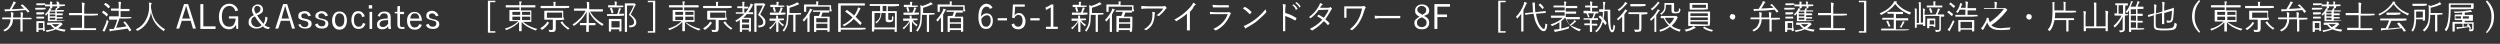 <?xml version="1.0" encoding="utf-8"?>
<!-- Generator: Adobe Illustrator 24.0.0, SVG Export Plug-In . SVG Version: 6.00 Build 0)  -->
<svg version="1.1" id="レイヤー_1" xmlns="http://www.w3.org/2000/svg" xmlns:xlink="http://www.w3.org/1999/xlink" x="0px"
	 y="0px" viewBox="0 0 673.8 11.8" style="enable-background:new 0 0 673.8 11.8;" xml:space="preserve">
<rect x="0" y="0" width="673.8" height="11.8" fill="#333333" stroke="none"/>
<style type="text/css">
	.st0{fill:#FFFFFF;}
</style>
<g>
	<path class="st0" d="M8.4,5.2L8.4,5.2H7.2H6.1V7v1.4c0,0,0,0.1-0.1,0.1H5.6c-0.1,0-0.1,0-0.1-0.1V7V5.2h-2c0,0.5-0.1,0.9-0.2,1.2
		C3.2,6.7,3.1,6.9,2.9,7.1c-0.3,0.5-0.8,1-1.5,1.3c-0.1,0-0.1,0.1-0.1,0.1s-0.1,0-0.1-0.1C1.1,8.3,1,8.2,0.9,8.1
		c0.7-0.3,1.3-0.8,1.5-1.3c0.1-0.3,0.2-0.5,0.3-0.7s0.1-0.5,0.1-0.9H1.9H0.7c0,0-0.1,0-0.1-0.1V4.8c0,0,0-0.1,0.1-0.1h1.2H3V4.5
		C3,4,3,3.6,2.9,3.3c0.2,0,0.4,0,0.6,0.1c0.1,0,0.1,0,0.1,0.1c0,0,0,0.1,0,0.2c0,0,0,0.3-0.1,0.9v0.1h2.1V4.5c0-0.6,0-1-0.1-1.2
		c0.2,0,0.4,0,0.6,0.1c0.1,0,0.1,0,0.1,0.1c0,0,0,0.1,0,0.2c0,0.1-0.1,0.4-0.1,0.9v0.2h1.1h1.2c0,0,0.1,0,0.1,0.1v0.3H8.4z M7.9,3
		L7.9,3c0,0.1,0,0.1-0.1,0.2L7.6,3.3c-0.1,0-0.1,0.1-0.1,0.1s0,0-0.1-0.1C7.3,3.1,7.1,2.9,6.9,2.7C5.4,2.8,3.9,3,2.2,3
		C1.8,3,1.6,3,1.5,3.1H1.4c0,0-0.1,0-0.1-0.1c0-0.2-0.1-0.3-0.1-0.5c0.2,0,0.4,0,0.6,0c0.1,0,0.2,0,0.3,0h0.5C2.9,2,3.2,1.5,3.4,1
		c0.1-0.2,0.2-0.4,0.2-0.6c0.3,0.1,0.5,0.1,0.6,0.2c0.1,0,0.1,0.1,0.1,0.1s0,0.1-0.1,0.1C4.2,0.9,4.1,1,4,1.1C3.8,1.5,3.5,2,3.2,2.5
		c1.4-0.1,2.5-0.1,3.3-0.2C6.2,2,5.9,1.8,5.6,1.5l0,0c0,0,0,0,0.1-0.1l0.2-0.2H6c0,0,0,0,0.1,0C6.7,1.7,7.3,2.3,7.9,3z"/>
	<path class="st0" d="M12.3,2.5C12.3,2.6,12.3,2.6,12.3,2.5l-1,0.1h-0.8H9.6c0,0-0.1,0-0.1-0.1V2.2c0,0,0-0.1,0.1-0.1h0.9h0.8h0.9
		c0,0,0.1,0,0.1,0.1V2.5z M12.1,1.3C12.1,1.4,12.1,1.4,12.1,1.3l-0.8,0.1h-0.6H9.9c0,0-0.1,0-0.1-0.1V1c0,0,0-0.1,0.1-0.1h0.8h0.6
		h0.8c0,0,0.1,0,0.1,0.1v0.3H12.1z M12.1,8.3C12.1,8.4,12,8.4,12.1,8.3l-0.4,0.1c0,0-0.1,0-0.1-0.1V8h-1.2v0.5c0,0,0,0.1-0.1,0.1
		H9.9c0,0-0.1,0-0.1-0.1V7.2V6.6V5.8c0,0,0-0.1,0.1-0.1h0.7h0.5h0.8c0,0,0.1,0,0.1,0.1v0.7v0.6L12.1,8.3z M11.9,3.8L11.9,3.8
		l-0.8,0.1h-0.5H9.9c0,0-0.1,0-0.1-0.1V3.4c0,0,0-0.1,0.1-0.1h0.7h0.5h0.7c0.1,0,0.1,0,0.1,0.1V3.8z M11.9,5C11.9,5,11.9,5.1,11.9,5
		h-0.8h-0.5H9.9c0,0-0.1,0-0.1-0.1V4.6c0,0,0-0.1,0.1-0.1h0.7h0.5h0.7c0.1,0,0.1,0,0.1,0.1V5z M11.6,7.6V6.2h-1.2v1.4H11.6z
		 M17.3,5.6C17.3,5.6,17.3,5.7,17.3,5.6l-1.2,0.1h-1.9H13c0,0-0.1,0-0.1-0.1V4.8V4.2V3.8c0-0.1,0-0.1,0-0.2
		c-0.1,0.2-0.3,0.3-0.4,0.5c-0.1,0.1-0.1,0.1-0.1,0.1s-0.1,0-0.1-0.1c-0.1-0.1-0.1-0.2-0.2-0.2c0.4-0.4,0.8-0.8,1-1.2
		c0.1-0.2,0.2-0.4,0.2-0.5c0.1,0,0.3,0.1,0.5,0.1c0.1,0,0.1,0.1,0.1,0.1s0,0.1-0.1,0.1c0,0-0.1,0.1-0.2,0.3h1.3
		c0-0.2,0.1-0.3,0.1-0.4s0.1-0.2,0.1-0.3c0.2,0,0.3,0.1,0.4,0.1c0.1,0,0.1,0,0.1,0.1c0,0,0,0.1-0.1,0.1l-0.1,0.1l-0.1,0.2H16h1.1
		c0,0,0.1,0,0.1,0.1V3c0,0,0,0.1-0.1,0.1H16h-0.7v0.5h0.5h1c0,0,0.1,0,0.1,0.1V4c0,0,0,0.1-0.1,0.1h-1h-0.5v0.5h0.5h1
		c0,0,0.1,0,0.1,0.1v0.2c0,0,0,0.1-0.1,0.1h-1h-0.5v0.5h0.8h1.2c0,0,0.1,0,0.1,0.1v0H17.3z M17.7,8c-0.1,0.1-0.1,0.2-0.2,0.3
		c0,0.1-0.1,0.2-0.1,0.2h-0.1c-1-0.1-1.7-0.4-2.3-0.6c-0.6,0.3-1.4,0.5-2.3,0.7c-0.1,0-0.1,0-0.1,0s-0.1,0-0.1-0.1s-0.1-0.2-0.2-0.3
		c0.9-0.1,1.7-0.3,2.3-0.5c-0.4-0.3-0.7-0.6-1-1c-0.2,0-0.5,0-0.6,0s-0.2,0-0.2,0s-0.1,0-0.1-0.1V6.2c0,0,0-0.1,0.1-0.1h1.1h2.3
		c0.1,0,0.1,0,0.2,0h0.1c0.1,0,0.1,0.1,0.2,0.2s0.2,0.2,0.2,0.2s0,0.1-0.1,0.1s-0.1,0.1-0.2,0.2c-0.3,0.3-0.6,0.6-1,0.8
		C16,7.7,16.7,7.9,17.7,8z M17.5,1.6C17.5,1.6,17.5,1.7,17.5,1.6l-1.3,0.1H16v0.4c0,0,0,0.1-0.1,0.1h-0.4c0,0-0.1,0-0.1-0.1V2
		c0-0.1,0-0.2,0-0.3h-1.3v0.4c0,0,0,0.1-0.1,0.1h-0.4c0,0-0.1,0-0.1-0.1V2c0-0.1,0-0.2,0-0.3h-0.1h-1.2c0,0-0.1,0-0.1-0.1V1.3
		c0,0,0-0.1,0.1-0.1h1.2h0.1V1c0-0.2,0-0.4,0-0.6c0.2,0,0.3,0,0.5,0.1c0.1,0,0.1,0,0.1,0.1c0,0,0,0,0,0.1S14,0.9,14,1v0.2h1.3V1
		c0-0.2,0-0.4-0.1-0.6c0.2,0,0.4,0,0.5,0.1c0.1,0,0.1,0,0.1,0.1c0,0,0,0,0,0.1C16.1,0.8,16,0.9,16,1v0.2h0.2h1.2c0,0,0.1,0,0.1,0.1
		C17.5,1.3,17.5,1.6,17.5,1.6z M14.9,3.6V3.1h-1.5v0.5H14.9z M14.9,4.4V3.9h-1.5v0.5H14.9z M14.9,5.3V4.8h-1.5v0.5H14.9z M16,6.5h-2
		c0.3,0.3,0.6,0.6,0.9,0.8C15.4,7.1,15.7,6.8,16,6.5z"/>
	<path class="st0" d="M26.4,4.1L26.4,4.1l-1.3,0.1h-2.4v3.4h1.8h1.3c0,0,0.1,0,0.1,0.1V8c0,0,0,0.1-0.1,0.1h-1.3h-4.1h-1.3
		c0,0-0.1,0-0.1-0.1V7.6c0,0,0-0.1,0.1-0.1h1.3h1.7V4.1h-2.2h-1.2c0,0-0.1,0-0.1-0.1V3.6c0,0,0-0.1,0.1-0.1h1.2h2.2V1.8
		c0-0.5,0-0.9-0.1-1.1c0.3,0,0.5,0,0.7,0.1c0.1,0,0.1,0,0.1,0.1c0,0,0,0.1,0,0.2s-0.1,0.4-0.1,0.8v1.8h2.4h1.2c0,0,0.1,0,0.1,0.1
		C26.4,3.8,26.4,4.1,26.4,4.1z"/>
	<path class="st0" d="M29.1,3.9C29.1,3.9,29.2,3.9,29.1,3.9C29.1,4,29.1,4,29.1,3.9l-0.2,0.4c-0.1,0.1-0.1,0.1-0.1,0.1s0,0-0.1,0
		c-0.3-0.4-0.8-0.7-1.2-1l0,0c0,0,0,0,0.1-0.1L27.7,3l0.1-0.1c0,0,0,0,0.1,0C28.4,3.2,28.8,3.5,29.1,3.9z M29.2,5.9
		C29,6.5,28.8,7.2,28.4,8c-0.1,0.2-0.2,0.4-0.2,0.4c0,0.1,0,0.1-0.1,0.1H28c-0.1-0.1-0.3-0.2-0.4-0.3C27.8,8,27.9,7.8,28,7.5
		c0.3-0.6,0.6-1.3,0.8-2.2c0.1,0.1,0.2,0.2,0.3,0.3c0.1,0,0.1,0.1,0.1,0.1C29.3,5.8,29.3,5.8,29.2,5.9z M29.6,1.7L29.6,1.7
		c0,0.1,0,0.1,0,0.2l-0.2,0.2l-0.1,0.1c0,0,0,0-0.1,0c-0.4-0.4-0.8-0.8-1.2-1l0,0c0,0,0,0,0.1-0.1l0.2-0.2l0.1-0.1c0,0,0,0,0.1,0
		C28.9,1,29.3,1.3,29.6,1.7z M35.5,4.9C35.5,5,35.5,5,35.5,4.9L34.1,5h-1.9c-0.3,0.9-0.6,1.7-0.9,2.5c0.9-0.1,1.8-0.2,2.8-0.4
		c-0.2-0.3-0.5-0.7-0.8-1c0,0,0,0,0-0.1c0,0,0-0.1,0.1-0.1l0.2-0.1h0.1l0,0c0.6,0.6,1.1,1.4,1.7,2.3l0,0c0,0,0,0.1-0.1,0.1L35,8.4
		c-0.1,0-0.1,0.1-0.1,0.1l0,0c-0.2-0.3-0.3-0.6-0.5-0.8c-1.2,0.2-2.5,0.4-4.2,0.6c-0.2,0-0.3,0-0.4,0.1c-0.1,0-0.1,0.1-0.1,0.1
		c-0.1,0-0.1,0-0.1-0.1c-0.1-0.2-0.1-0.4-0.1-0.6c0.4,0,0.7,0,0.9,0h0.3c0.4-0.9,0.7-1.7,0.9-2.5h-0.8h-1.3c0,0-0.1,0-0.1-0.1V4.5
		c0,0,0-0.1,0.1-0.1h1.3H32V2.9h-0.8H30c0,0-0.1,0-0.1-0.1V2.4c0,0,0-0.1,0.1-0.1h1.2H32V1.7c0-0.5,0-0.9-0.1-1.2c0.2,0,0.4,0,0.6,0
		c0.1,0,0.1,0,0.1,0.1c0,0,0,0.1,0,0.2s-0.1,0.4-0.1,0.9v0.7h1.1h1.2c0,0,0.1,0,0.1,0.1v0.4c0,0,0,0.1-0.1,0.1h-1.2h-1.1v1.6H34h1.3
		c0,0,0.1,0,0.1,0.1v0.2H35.5z"/>
	<path class="st0" d="M44.5,7.9c-0.1,0.1-0.2,0.2-0.3,0.4c-0.1,0.1-0.1,0.1-0.1,0.1S44,8.4,44,8.3c-1.8-1.2-3-2.8-3.3-5
		c-0.4,2.2-1.5,3.9-3.4,4.9C37,8.3,37,8.3,37,8.3s-0.1,0-0.1-0.1c-0.1-0.1-0.2-0.2-0.3-0.3c1.3-0.6,2.2-1.5,2.8-2.7
		c0.5-1,0.8-2.1,0.8-3.4c0-0.5,0-0.8-0.1-1.1c0.2,0,0.5,0,0.7,0.1c0.1,0,0.1,0.1,0.1,0.1s0,0.1-0.1,0.2s-0.1,0.3-0.1,0.5
		s0,0.4,0,0.5c0.2,1.4,0.6,2.6,1.2,3.5C42.6,6.5,43.4,7.3,44.5,7.9z"/>
	<path class="st0" d="M50.7,1.1l2.1,6.6H52l-0.6-2.1H49l-0.7,2.1h-0.8l2.1-6.6C49.6,1.1,50.7,1.1,50.7,1.1z M51.2,5l-0.5-1.6
		c-0.1-0.4-0.3-1-0.5-1.7h-0.1c-0.1,0.6-0.3,1.2-0.5,1.7L49.1,5H51.2z"/>
	<path class="st0" d="M54.8,1.1v6h3.3v0.7H54V1.1H54.8z"/>
	<path class="st0" d="M64.2,2.8L63.4,3c-0.2-0.9-0.8-1.4-1.6-1.4c-0.6,0-1.1,0.3-1.5,0.8c-0.3,0.5-0.5,1.1-0.5,2
		c0,1,0.2,1.7,0.6,2.2c0.3,0.4,0.8,0.6,1.4,0.6s1-0.2,1.3-0.7c0.2-0.4,0.4-0.9,0.4-1.5h-1.8V4.4h2.5v3.4h-0.5l-0.1-1.1
		c-0.2,0.4-0.5,0.7-0.8,0.9c-0.3,0.2-0.7,0.3-1,0.3c-0.9,0-1.6-0.3-2.1-1C59.2,6.3,59,5.5,59,4.5c0-1.1,0.3-2,0.9-2.7
		C60.4,1.3,61,1,61.8,1c0.7,0,1.2,0.2,1.6,0.6C63.8,1.9,64,2.3,64.2,2.8z"/>
	<path class="st0" d="M72.1,4.7c0,0.4-0.1,0.9-0.3,1.3c-0.1,0.3-0.3,0.6-0.5,0.8C71.6,7,71.8,7.1,72,7.2s0.4,0.1,0.7,0.1l-0.2,0.5
		h-0.2c-0.3,0-0.6-0.1-0.8-0.2c-0.2-0.1-0.4-0.2-0.6-0.5c-0.5,0.4-1.1,0.6-1.8,0.6c-0.7,0-1.2-0.2-1.6-0.6C67.1,6.9,67,6.5,67,6
		s0.1-0.9,0.4-1.2c0.2-0.3,0.6-0.5,1-0.7c-0.3-0.5-0.5-1-0.5-1.4s0.2-0.8,0.5-1.1c0.3-0.2,0.6-0.4,1-0.4c0.5,0,0.8,0.1,1.1,0.4
		c0.2,0.2,0.4,0.6,0.4,0.9c0,0.4-0.1,0.8-0.4,1S69.8,4,69.3,4.1C69.8,5,70.4,5.7,71,6.4c0.3-0.4,0.5-1,0.5-1.9L72.1,4.7z M68.7,4.4
		C68.3,4.6,68,4.8,67.9,5s-0.2,0.5-0.2,0.8c0,0.4,0.2,0.8,0.5,1.1c0.3,0.2,0.6,0.4,1,0.4c0.6,0,1-0.2,1.3-0.5
		C69.9,6.1,69.2,5.3,68.7,4.4z M69,3.7c0.5-0.2,0.8-0.4,1-0.6c0.1-0.2,0.2-0.4,0.2-0.7s-0.1-0.5-0.3-0.6c-0.1-0.1-0.3-0.2-0.6-0.2
		c-0.3,0-0.5,0.1-0.6,0.3s-0.2,0.4-0.2,0.6C68.6,2.9,68.7,3.3,69,3.7z"/>
	<path class="st0" d="M77.4,1.1l2.1,6.6h-0.8l-0.6-2.1h-2.4L75,7.7h-0.8l2.1-6.6C76.3,1.1,77.4,1.1,77.4,1.1z M77.9,5l-0.5-1.6
		c-0.1-0.4-0.3-1-0.5-1.7h-0.1c-0.1,0.6-0.3,1.2-0.5,1.7L75.9,5H77.9z"/>
	<path class="st0" d="M83.8,4.2l-0.7,0.2c-0.2-0.5-0.5-0.8-1-0.8c-0.3,0-0.6,0.1-0.7,0.2c-0.1,0.1-0.2,0.3-0.2,0.5s0.1,0.4,0.2,0.5
		C81.5,4.9,81.8,5,82.1,5l0.4,0.1c0.6,0.1,0.9,0.3,1.2,0.5C83.9,5.8,84,6.1,84,6.4c0,0.4-0.2,0.8-0.5,1s-0.7,0.3-1.3,0.3
		c-0.9,0-1.6-0.4-1.8-1.1L81,6.5c0.2,0.6,0.6,0.8,1.1,0.8c0.4,0,0.7-0.1,0.8-0.3c0.1-0.1,0.2-0.3,0.2-0.5c0-0.3-0.1-0.4-0.2-0.6
		c-0.1-0.1-0.4-0.2-0.8-0.3l-0.4-0.1c-0.5-0.1-0.9-0.3-1.1-0.5s-0.2-0.5-0.2-0.8c0-0.4,0.2-0.7,0.5-0.9C81.2,3.2,81.6,3,82.1,3
		C83,3,83.5,3.4,83.8,4.2z"/>
	<path class="st0" d="M88.4,4.2l-0.7,0.2c-0.2-0.5-0.5-0.8-1-0.8c-0.3,0-0.6,0.1-0.7,0.2c-0.1,0.1-0.2,0.3-0.2,0.5s0.1,0.4,0.2,0.5
		C86.1,4.9,86.3,5,86.7,5L87,5.1c0.6,0.1,0.9,0.3,1.2,0.5c0.2,0.2,0.3,0.5,0.3,0.8c0,0.4-0.2,0.8-0.5,1s-0.7,0.3-1.3,0.3
		c-0.9,0-1.6-0.4-1.8-1.1l0.7-0.3c0.2,0.6,0.6,0.8,1.1,0.8c0.4,0,0.7-0.1,0.8-0.3c0.1-0.1,0.2-0.3,0.2-0.5c0-0.3-0.1-0.4-0.2-0.6
		c-0.1-0.1-0.4-0.2-0.8-0.3l-0.4-0.1c-0.5-0.1-0.9-0.3-1.1-0.5C85.1,4.9,85,4.6,85,4.3c0-0.4,0.2-0.7,0.5-0.9S86.2,3,86.7,3
		C87.5,3,88.1,3.4,88.4,4.2z"/>
	<path class="st0" d="M91.5,3.1c0.6,0,1.1,0.2,1.5,0.7c0.3,0.4,0.5,1,0.5,1.7c0,0.8-0.2,1.4-0.6,1.9C92.5,7.8,92.1,8,91.5,8
		S90.4,7.8,90,7.3c-0.3-0.4-0.5-1-0.5-1.7c0-0.8,0.2-1.4,0.6-1.9S91,3.1,91.5,3.1z M91.5,3.6c-0.4,0-0.7,0.2-0.9,0.5
		c-0.2,0.3-0.3,0.7-0.3,1.3s0.1,1.1,0.4,1.4c0.2,0.3,0.5,0.4,0.9,0.4s0.7-0.2,0.9-0.5c0.2-0.3,0.3-0.8,0.3-1.3
		c0-0.6-0.1-1.1-0.4-1.4C92.2,3.8,91.9,3.6,91.5,3.6z"/>
	<path class="st0" d="M98.3,4.4l-0.7,0.2c-0.1-0.7-0.5-1-1-1c-0.4,0-0.7,0.2-0.9,0.5c-0.2,0.3-0.3,0.7-0.3,1.3s0.1,1.1,0.4,1.4
		c0.2,0.3,0.5,0.4,0.9,0.4c0.6,0,0.9-0.3,1.1-1l0.7,0.2c-0.3,0.9-0.9,1.4-1.8,1.4c-0.7,0-1.2-0.2-1.5-0.7c-0.3-0.4-0.5-1-0.5-1.7
		c0-0.8,0.2-1.4,0.6-1.9C95.5,3.2,96,3,96.5,3s0.9,0.1,1.2,0.4C98,3.7,98.2,4,98.3,4.4z"/>
	<path class="st0" d="M100.3,1.4v0.9h-0.9V1.4H100.3z M100.3,3.2v4.6h-0.7V3.2H100.3z"/>
	<path class="st0" d="M101.8,4.3c0.3-0.8,0.9-1.2,1.8-1.2c1.1,0,1.7,0.5,1.7,1.5v1.7c0,0.5,0,1,0.1,1.5h-0.7c0-0.2-0.1-0.4-0.1-0.7
		c-0.4,0.6-0.9,0.8-1.6,0.8c-0.5,0-0.8-0.1-1.1-0.4c-0.2-0.2-0.3-0.5-0.3-0.9c0-0.8,0.5-1.3,1.5-1.5C103.5,5,104,5,104.5,5V4.6
		c0-0.4-0.1-0.7-0.3-0.8c-0.1-0.1-0.4-0.2-0.7-0.2c-0.6,0-1,0.3-1.1,0.9L101.8,4.3z M104.6,5.4c-0.4,0-0.8,0.1-1.3,0.1
		c-0.6,0.1-1,0.5-1,1c0,0.3,0.1,0.5,0.3,0.6c0.2,0.1,0.4,0.2,0.6,0.2c0.5,0,1-0.3,1.4-0.9V5.4z"/>
	<path class="st0" d="M107.8,1.6v1.6h1.1v0.6h-1.1v2.8c0,0.5,0.2,0.7,0.6,0.7c0.2,0,0.4,0,0.6-0.1v0.6c-0.2,0-0.4,0-0.7,0
		c-0.8,0-1.2-0.4-1.2-1.2v-3h-0.7V3.2h0.7V1.7L107.8,1.6z"/>
	<path class="st0" d="M113.7,5.6h-3.2c0,0.6,0.1,1,0.4,1.4c0.2,0.3,0.5,0.4,0.9,0.4c0.6,0,1-0.3,1.2-0.9l0.7,0.2
		c-0.3,0.8-0.9,1.3-1.9,1.3c-0.7,0-1.2-0.2-1.6-0.7c-0.3-0.4-0.5-1-0.5-1.7c0-0.8,0.2-1.4,0.6-1.8s0.8-0.6,1.4-0.6s1.1,0.2,1.5,0.7
		C113.5,4.3,113.7,4.9,113.7,5.6L113.7,5.6z M113,5c0-0.5-0.2-0.9-0.4-1.1c-0.2-0.2-0.5-0.3-0.8-0.3c-0.4,0-0.7,0.1-0.9,0.4
		c-0.2,0.3-0.3,0.6-0.3,1H113z"/>
	<path class="st0" d="M118.2,4.2l-0.7,0.2c-0.2-0.5-0.5-0.8-1-0.8c-0.3,0-0.6,0.1-0.7,0.2c-0.1,0.1-0.2,0.3-0.2,0.5s0.1,0.4,0.2,0.5
		s0.4,0.2,0.7,0.3l0.4,0.1c0.6,0.1,0.9,0.3,1.2,0.5c0.2,0.2,0.3,0.5,0.3,0.8c0,0.4-0.2,0.8-0.5,1s-0.7,0.3-1.3,0.3
		c-0.9,0-1.6-0.4-1.8-1.1l0.7-0.3c0.2,0.6,0.6,0.8,1.1,0.8c0.4,0,0.7-0.1,0.8-0.3c0.1-0.1,0.2-0.3,0.2-0.5c0-0.3-0.1-0.4-0.2-0.6
		c-0.1-0.1-0.4-0.2-0.8-0.3l-0.4-0.1c-0.5-0.1-0.9-0.3-1.1-0.5s-0.2-0.5-0.2-0.8c0-0.4,0.2-0.7,0.5-0.9s0.7-0.3,1.2-0.3
		C117.3,3,117.9,3.4,118.2,4.2z"/>
	<path class="st0" d="M133.5,0.2v0.4h-1.4v7.8h1.4v0.4h-2V0.2H133.5z"/>
	<path class="st0" d="M144.8,7.8c-0.1,0.1-0.2,0.2-0.3,0.3c0,0.1-0.1,0.1-0.1,0.1h-0.1c-1.6-0.6-2.9-1.3-3.7-2.3c0,0.6,0,1.2,0,1.8
		c0,0.1,0,0.2,0,0.4c0,0.1,0,0.2,0,0.2s0,0.1-0.1,0.1H140c0,0-0.1,0-0.1-0.1c0,0,0-0.1,0-0.4c0-0.7,0-1.4,0-2
		c-0.7,0.8-1.8,1.6-3.4,2.2c-0.1,0-0.1,0-0.1,0s-0.1,0-0.1-0.1c0-0.1-0.1-0.2-0.2-0.3c1.5-0.4,2.7-1.1,3.6-2h-1h-1.3
		c0,0-0.1,0-0.1-0.1V4.8V3.6V2.8c0,0,0-0.1,0.1-0.1h1.3h1.3V2h-2.4h-1.2c0,0-0.1,0-0.1-0.1V1.5c0,0,0-0.1,0.1-0.1h1.2h2.4l0,0
		c0-0.4,0-0.8-0.1-1c0.2,0,0.4,0,0.6,0c0.1,0,0.1,0,0.1,0.1c0,0,0,0.1-0.1,0.2c0,0.1-0.1,0.3-0.1,0.7l0,0h2.6h1.2c0,0,0.1,0,0.1,0.1
		v0.4c0,0,0,0.1-0.1,0.1H143h-2.6v0.8h1.4h1.3c0,0,0.1,0,0.1,0.1v0.8V5v0.8c0,0,0,0.1-0.1,0.1h-1.3H141
		C141.9,6.7,143.2,7.4,144.8,7.8z M140.2,4V3.2h-2.1V4H140.2z M140.2,5.4V4.5h-2.1v0.9H140.2z M142.9,4V3.2h-2.2V4H142.9z
		 M142.9,5.4V4.5h-2.2v0.9H142.9z"/>
	<path class="st0" d="M148,6.2c0,0,0,0.1-0.1,0.1s-0.1,0.1-0.2,0.3c-0.4,0.5-0.9,1-1.5,1.4c-0.1,0-0.1,0-0.2,0c0,0-0.1,0-0.1-0.1
		c-0.1-0.1-0.2-0.2-0.3-0.3c0.7-0.4,1.2-0.8,1.6-1.3c0.1-0.2,0.2-0.3,0.3-0.5C147.7,5.9,147.8,6,148,6.2C148,6.1,148,6.1,148,6.2z
		 M153.4,2.1L153.4,2.1l-1.3,0.1H147h-1.2c0,0-0.1,0-0.1-0.1V1.7c0,0,0-0.1,0.1-0.1h1.2h2.2V1.4c0-0.4,0-0.7-0.1-0.9
		c0.2,0,0.4,0,0.6,0c0.1,0,0.1,0,0.1,0.1c0,0,0,0.1-0.1,0.2c0,0.1,0,0.3,0,0.6v0.2h2.4h1.2c0,0,0.1,0,0.1,0.1V2.1z M152.1,5.3
		L152.1,5.3l-1.3,0.1h-1v1.2v1.1c0,0.3-0.1,0.5-0.2,0.7c-0.1,0.1-0.2,0.1-0.4,0.2c-0.1,0-0.4,0-0.7,0c0,0-0.1,0-0.2,0
		c-0.1,0-0.1,0-0.2,0s0-0.1-0.1-0.2c0-0.1-0.1-0.3-0.2-0.4c0.3,0,0.6,0.1,0.7,0.1c0.2,0,0.3,0,0.4-0.1c0.1-0.1,0.1-0.2,0.1-0.3V5.3
		h-1h-1.2c-0.1,0-0.1,0-0.1-0.1V4.5V3.7V3c0,0,0-0.1,0.1-0.1h1.2h2.5h1.2c0,0,0.1,0,0.1,0.1v0.7v0.8L152.1,5.3z M151.5,4.8V3.4h-4.1
		v1.4H151.5z M153.5,7.6c-0.1,0.1-0.2,0.2-0.3,0.3c0,0.1-0.1,0.1-0.1,0.1S153,8,153,7.9c-0.7-0.5-1.4-1.1-1.9-1.8c0,0,0,0,0-0.1
		c0,0,0,0,0.1-0.1l0.2-0.1h0.1c0,0,0,0,0.1,0C152,6.6,152.7,7.2,153.5,7.6z"/>
	<path class="st0" d="M162.7,6.5c-0.1,0.1-0.2,0.2-0.3,0.3c0,0.2-0.1,0.2-0.1,0.2s-0.1,0-0.1-0.1c-1.6-1-2.7-2.2-3.5-3.8
		c0,0.9,0,1.9,0,3.1h0.6h1.1c0,0,0.1,0,0.1,0.1v0.4c0,0,0,0.1-0.1,0.1h-1.1h-0.6c0,0.3,0,0.7,0,1.2c0,0.3,0,0.4,0,0.5
		c0,0,0,0.1-0.1,0.1h-0.5c0,0-0.1,0-0.1-0.1c0,0,0-0.1,0-0.3c0-0.5,0-1,0-1.4h-0.5h-1.1c0,0-0.1,0-0.1-0.1V6.3c0,0,0-0.1,0.1-0.1
		h1.1h0.6c0-0.9,0-1.9,0-3c-0.8,1.5-1.9,2.8-3.3,3.7c-0.1,0-0.1,0.1-0.1,0.1s-0.1,0-0.1-0.1c-0.1-0.1-0.2-0.2-0.3-0.3
		c0.7-0.4,1.4-1,2.1-1.7c0.6-0.6,1.1-1.3,1.4-2H156h-1.2c0,0-0.1,0-0.1-0.1V2.4c0,0,0-0.1,0.1-0.1h1.2h2.2V1.6c0-0.5,0-0.9-0.1-1.1
		c0.2,0,0.4,0,0.6,0.1c0.1,0,0.1,0,0.1,0.1v0.1v0.1c0,0.1,0,0.4,0,0.8v0.8h2.4h1.2c0,0,0.1,0,0.1,0.1V3c0,0,0,0.1-0.1,0.1h-1.2H159
		C159.9,4.5,161.1,5.7,162.7,6.5z"/>
	<path class="st0" d="M168.1,4.2C168.1,4.3,168.1,4.3,168.1,4.2l-1.2,0.1h-2h-1.2c0,0-0.1,0-0.1-0.1V3.9c0,0,0-0.1,0.1-0.1h1.2h1.4
		c0.2-0.3,0.3-0.7,0.4-1.1c0.1-0.2,0.1-0.4,0.1-0.5c0.2,0,0.4,0.1,0.5,0.1s0.1,0.1,0.1,0.1s0,0.1-0.1,0.1c-0.1,0.1-0.1,0.1-0.1,0.2
		c-0.1,0.2-0.2,0.6-0.4,1h0.1h1.2c0,0,0.1,0,0.1,0.1v0.4H168.1z M168,1.9C168,1.9,167.9,2,168,1.9L166.8,2h-1.7H164
		c0,0-0.1,0-0.1-0.1V1.5c0,0,0-0.1,0.1-0.1h1.1h0.6V1.2c0-0.4,0-0.6-0.1-0.8c0.2,0,0.4,0,0.6,0.1c0.1,0,0.1,0,0.1,0.1
		c0,0,0,0.1-0.1,0.1c0,0.1,0,0.2,0,0.5v0.3h0.6h1.1c0,0,0.1,0,0.1,0.1L168,1.9L168,1.9z M167.5,8.4C167.5,8.4,167.5,8.5,167.5,8.4
		L167,8.5c0,0-0.1,0-0.1-0.1V7.9h-2.2v0.5c0,0,0,0.1-0.1,0.1h-0.4c0,0-0.1,0-0.1-0.1V6.9V6.2v-1c0,0,0-0.1,0.1-0.1h1h1.2h1
		c0,0,0.1,0,0.1,0.1v0.9v0.8V8.4z M165.3,3.4L165.3,3.4c0,0.1,0,0.1-0.1,0.1L165,3.6h-0.1c0,0,0,0-0.1-0.1c-0.1-0.4-0.2-0.8-0.4-1.1
		c0,0,0,0,0-0.1c0,0,0,0,0.1-0.1l0.2-0.1h0.1h0.1C165.1,2.6,165.3,3,165.3,3.4z M167,7.4V5.7h-2.2v1.7C164.8,7.4,167,7.4,167,7.4z
		 M171.5,6c0,0.9-0.6,1.3-1.7,1.4h-0.1c0,0-0.1-0.1-0.1-0.2c0-0.2-0.1-0.3-0.2-0.3c1,0,1.5-0.3,1.5-0.9c0-0.3-0.1-0.6-0.3-0.9
		S170,4.4,169.5,4c0.5-0.8,0.9-1.6,1.3-2.5H169v5.2v1.8c0,0,0,0.1-0.1,0.1h-0.4c0,0-0.1,0-0.1-0.1V6.7V2.8V1c0,0,0-0.1,0.1-0.1h0.8
		h1.4c0.1,0,0.2,0,0.2,0h0.1c0.1,0,0.1,0.1,0.2,0.2c0.1,0.1,0.2,0.2,0.2,0.2c0,0.1,0,0.1-0.1,0.1s-0.1,0.1-0.2,0.3
		c-0.4,0.8-0.7,1.5-1.1,2.2c0.6,0.5,1,0.9,1.2,1.2C171.4,5.4,171.5,5.7,171.5,6z"/>
	<path class="st0" d="M176.6,0.2v8.6h-2V8.4h1.4V0.6h-1.4V0.2H176.6z"/>
	<path class="st0" d="M188.8,7.8c-0.1,0.1-0.2,0.2-0.3,0.3c0,0.1-0.1,0.1-0.1,0.1h-0.1c-1.6-0.6-2.9-1.3-3.7-2.3c0,0.6,0,1.2,0,1.8
		c0,0.1,0,0.2,0,0.4c0,0.1,0,0.2,0,0.2s0,0.1-0.1,0.1H184c0,0-0.1,0-0.1-0.1c0,0,0-0.1,0-0.4c0-0.7,0-1.4,0-2
		c-0.7,0.8-1.8,1.6-3.4,2.2c-0.1,0-0.1,0-0.1,0s-0.1,0-0.1-0.1c0-0.1-0.1-0.2-0.2-0.3c1.5-0.4,2.7-1.1,3.6-2h-1h-1.3
		c0,0-0.1,0-0.1-0.1V4.8V3.6V2.8c0,0,0-0.1,0.1-0.1h1.3h1.3V2h-2.4h-1.2c0,0-0.1,0-0.1-0.1V1.5c0,0,0-0.1,0.1-0.1h1.2h2.4l0,0
		c0-0.4,0-0.8-0.1-1c0.2,0,0.4,0,0.6,0c0.1,0,0.1,0,0.1,0.1c0,0,0,0.1-0.1,0.2c0,0.1-0.1,0.3-0.1,0.7l0,0h2.6h1.2c0,0,0.1,0,0.1,0.1
		v0.4c0,0,0,0.1-0.1,0.1H187h-2.6v0.8h1.4h1.3c0,0,0.1,0,0.1,0.1v0.8V5v0.8c0,0,0,0.1-0.1,0.1h-1.3h-1.1
		C185.8,6.7,187.1,7.4,188.8,7.8z M184.1,4V3.2H182V4H184.1z M184.1,5.4V4.5H182v0.9H184.1z M186.9,4V3.2h-2.2V4H186.9z M186.9,5.4
		V4.5h-2.2v0.9H186.9z"/>
	<path class="st0" d="M191.9,6.2c0,0,0,0.1-0.1,0.1s-0.1,0.1-0.2,0.3c-0.4,0.5-0.9,1-1.5,1.4c-0.1,0-0.1,0-0.2,0c0,0-0.1,0-0.1-0.1
		c-0.1-0.1-0.2-0.2-0.3-0.3c0.7-0.4,1.2-0.8,1.6-1.3c0.1-0.2,0.2-0.3,0.3-0.5C191.6,5.9,191.7,6,191.9,6.2
		C191.9,6.1,191.9,6.1,191.9,6.2z M197.3,2.1L197.3,2.1L196,2.2h-5.2h-1.2c0,0-0.1,0-0.1-0.1V1.7c0,0,0-0.1,0.1-0.1h1.2h2.2V1.4
		c0-0.4,0-0.7-0.1-0.9c0.2,0,0.4,0,0.6,0c0.1,0,0.1,0,0.1,0.1c0,0,0,0.1-0.1,0.2c0,0.1,0,0.3,0,0.6v0.2h2.4h1.2c0,0,0.1,0,0.1,0.1
		v0.4H197.3z M196,5.3L196,5.3l-1.3,0.1h-1v1.2v1.1c0,0.3-0.1,0.5-0.2,0.7c-0.1,0.1-0.2,0.1-0.4,0.2c-0.1,0-0.4,0-0.7,0
		c0,0-0.1,0-0.2,0c-0.1,0-0.1,0-0.2,0s0-0.1-0.1-0.2c0-0.1-0.1-0.3-0.2-0.4c0.3,0,0.6,0.1,0.7,0.1c0.2,0,0.3,0,0.4-0.1
		c0.1-0.1,0.1-0.2,0.1-0.3V5.3h-1h-1.2c-0.1,0-0.1,0-0.1-0.1V4.5V3.7V3c0,0,0-0.1,0.1-0.1h1.2h2.5h1.2c0,0,0.1,0,0.1,0.1v0.7v0.8
		L196,5.3z M195.5,4.8V3.4h-4.1v1.4H195.5z M197.4,7.6c-0.1,0.1-0.2,0.2-0.3,0.3C197.1,8,197,8,197,8s-0.1,0-0.1-0.1
		c-0.7-0.5-1.4-1.1-1.9-1.8c0,0,0,0,0-0.1c0,0,0,0,0.1-0.1l0.2-0.1h0.1c0,0,0,0,0.1,0C196,6.6,196.6,7.2,197.4,7.6z"/>
	<path class="st0" d="M203.1,1.2c0,0,0,0.1-0.1,0.1c-0.1,0.1-0.2,0.2-0.3,0.5c-0.4,0.7-0.7,1.2-1,1.5l0,0h1.2c0,0,0.1,0,0.1,0.1v0.3
		c0,0,0,0.1-0.1,0.1h-1.2h-0.4c-0.3,0.4-0.7,0.7-1,1h1.2h0.8c0,0,0.1,0,0.1,0.1V6v0.8v1.6c0,0,0,0.1-0.1,0.1h-0.4c0,0-0.1,0-0.1-0.1
		V8H200v0.5c0,0,0,0.1-0.1,0.1h-0.4c0,0-0.1,0-0.1-0.1V6.9V5.4c-0.3,0.2-0.6,0.4-0.8,0.5c-0.1,0-0.1,0-0.1,0s-0.1,0-0.1-0.1
		c-0.1-0.1-0.1-0.2-0.3-0.2c1-0.5,1.8-1.2,2.5-1.9h-1h-1.2c0,0-0.1,0-0.1-0.1V3.4c0,0,0-0.1,0.1-0.1h1.2h0.5V2.2h-0.4h-0.9
		c0,0-0.1,0-0.1-0.1V1.8c0,0,0-0.1,0.1-0.1h0.9h0.4V1.5c0-0.5,0-0.8-0.1-1c0.2,0,0.3,0,0.6,0c0.1,0,0.1,0,0.1,0.1c0,0,0,0.1-0.1,0.2
		c0,0.1,0,0.3,0,0.7v0.3h0.1h0.9c0,0,0.1,0,0.1,0.1v0.3c0,0,0,0.1-0.1,0.1h-0.9h-0.1v1.1h0.3c0.5-0.5,0.8-1.1,1.2-1.8
		c0.1-0.2,0.2-0.4,0.2-0.7c0.2,0.1,0.4,0.2,0.5,0.3C203,1.1,203.1,1.2,203.1,1.2z M201.9,6.1V5.2H200v0.9H201.9z M201.9,7.6v-1H200
		v1H201.9z M206.3,6c0,0.9-0.6,1.3-1.7,1.4h-0.1c-0.1,0-0.1-0.1-0.1-0.2c0-0.2-0.1-0.3-0.2-0.3c1,0,1.5-0.3,1.5-0.9
		c0-0.3-0.1-0.6-0.3-0.9s-0.6-0.7-1.1-1.1c0.5-0.8,0.9-1.6,1.3-2.5h-1.7v5.2v1.8c0,0,0,0.1-0.1,0.1h-0.4c0,0-0.1,0-0.1-0.1V6.7V2.8
		V1c0,0,0-0.1,0.1-0.1h0.8h1.4c0.1,0,0.2,0,0.2,0h0.1c0.1,0,0.1,0.1,0.2,0.2c0.1,0.1,0.2,0.2,0.2,0.2s0,0.1-0.1,0.1
		s-0.1,0.1-0.2,0.3c-0.4,0.8-0.7,1.5-1.1,2.2c0.6,0.5,1,0.9,1.2,1.2C206.3,5.4,206.3,5.7,206.3,6z"/>
	<path class="st0" d="M211.4,5.4C211.4,5.5,211.4,5.5,211.4,5.4l-1.2,0.1H210c0.2,0.3,0.4,0.5,0.6,0.7c0.2,0.1,0.4,0.3,0.7,0.5
		c-0.1,0.1-0.2,0.2-0.2,0.3c0,0.1-0.1,0.1-0.1,0.1s-0.1,0-0.1-0.1c-0.4-0.3-0.8-0.7-1.1-1.2c0,0.6,0,1.2,0,1.8c0,0.5,0,0.8,0,0.9
		c0,0,0,0.1-0.1,0.1h-0.4c0,0-0.1,0-0.1-0.1s0-0.5,0-1c0-0.6,0-1.1,0-1.6c-0.4,0.7-0.9,1.3-1.5,1.9c-0.1,0-0.1,0.1-0.1,0.1
		s-0.1,0-0.1-0.1c-0.1-0.1-0.1-0.2-0.2-0.3c0.8-0.5,1.4-1.2,1.8-1.9h-0.5h-1.1c0,0-0.1,0-0.1-0.1V5.1c0,0,0-0.1,0.1-0.1h1.1h0.6l0,0
		c0-0.4,0-0.7-0.1-0.8c0.2,0,0.4,0,0.5,0s0.1,0,0.1,0.1v0.1c0,0.1,0,0.3,0,0.6l0,0h0.4h1.1c0,0,0.1,0,0.1,0.1v0.3H211.4z M211.6,3.9
		C211.6,4,211.5,4,211.6,3.9L210.4,4h-1.7h-1.1c0,0-0.1,0-0.1-0.1V3.5c0,0,0-0.1,0.1-0.1h1.1h1.2c0.2-0.3,0.3-0.7,0.4-1
		c0-0.1,0.1-0.3,0.1-0.4c0.2,0,0.4,0.1,0.5,0.1s0.1,0.1,0.1,0.1s0,0.1-0.1,0.1c-0.1,0.1-0.1,0.1-0.1,0.2c-0.1,0.3-0.2,0.6-0.4,0.9
		h0.1h1.1c0,0,0.1,0,0.1,0.1v0.4H211.6z M211.4,1.8C211.4,1.8,211.4,1.9,211.4,1.8l-1.1,0.1h-1.5h-1.1c0,0-0.1,0-0.1-0.1V1.4
		c0,0,0-0.1,0.1-0.1h1.1h0.5V1.1c0-0.3,0-0.5-0.1-0.6c0.3,0,0.5,0,0.6,0s0.1,0,0.1,0.1s0,0.1-0.1,0.2c0,0.1,0,0.2,0,0.4v0.3h0.4h1.1
		c0,0,0.1,0,0.1,0.1V1.8z M209.1,3C209.1,3.1,209.1,3.1,209.1,3c0,0.1,0,0.1-0.1,0.1l-0.2,0.1h-0.1c0,0-0.1,0-0.1-0.1
		c-0.1-0.4-0.2-0.7-0.3-0.9c0,0,0,0,0-0.1c0,0,0,0,0.1-0.1l0.2-0.1c0,0,0,0,0.1,0c0,0,0,0,0.1,0.1C208.9,2.4,209,2.7,209.1,3z
		 M215.6,3.9C215.6,4,215.6,4,215.6,3.9L214.4,4l0,0v3.2v1.3c0,0,0,0.1-0.1,0.1h-0.4c0,0-0.1,0-0.1-0.1V7.2V4h-1.3
		c0,1.2-0.1,2.1-0.2,2.6c-0.2,0.7-0.5,1.2-0.9,1.8c0,0.1-0.1,0.1-0.1,0.1s-0.1,0-0.1-0.1c-0.1-0.1-0.2-0.1-0.3-0.2
		c0.5-0.5,0.8-1.2,1-1.9c0.1-0.5,0.2-1.3,0.2-2.5V2.7c0-0.5,0-0.9-0.1-1.3c0.2,0,0.4,0.1,0.6,0.2c0.7-0.2,1.2-0.4,1.8-0.7
		c0.2-0.1,0.3-0.2,0.5-0.3c0.1,0.1,0.3,0.3,0.4,0.4l0.1,0.1c0,0,0,0.1-0.1,0.1s-0.2,0-0.3,0.1c-0.7,0.3-1.4,0.6-2.2,0.8v1.4h1.9h1.1
		c0,0,0.1,0,0.1,0.1v0.3H215.6z"/>
	<path class="st0" d="M219,2.6c0,0,0,0.1-0.1,0.1s-0.1,0.2-0.2,0.3c-0.2,0.3-0.3,0.6-0.5,0.9v3.4v1.2c0,0,0,0.1-0.1,0.1h-0.4
		c0,0-0.1,0-0.1-0.1V7.3V6.1c0-0.3,0-0.8,0-1.4c-0.3,0.4-0.6,0.7-0.8,1c-0.1,0.1-0.1,0.1-0.1,0.1s-0.1,0-0.1-0.1
		c-0.1-0.1-0.1-0.2-0.3-0.3c0.7-0.7,1.3-1.5,1.8-2.5c0.1-0.2,0.1-0.4,0.2-0.6c0.2,0.1,0.4,0.2,0.5,0.2C219,2.5,219,2.6,219,2.6z
		 M224.2,3C224.2,3.1,224.2,3.1,224.2,3l-0.5,0.1c0,0-0.1,0-0.1-0.1V1.8h-6.3v1.3c0,0,0,0.1-0.1,0.1h-0.4c0,0-0.1,0-0.1-0.1V2.2V1.8
		V1.3c0,0,0-0.1,0.1-0.1h1.2h2V1c0-0.2,0-0.4-0.1-0.6c0.3,0,0.5,0,0.6,0s0.1,0,0.1,0.1c0,0,0,0.1-0.1,0.2c0,0.1,0,0.2,0,0.4v0.3h2.2
		h1.2c0,0,0.1,0,0.1,0.1v0.4v0.4L224.2,3z M223.6,8.5L223.6,8.5l-0.5,0.1c0,0-0.1,0-0.1-0.1V8.1h-3v0.4c0,0,0,0.1-0.1,0.1h-0.4
		c0,0-0.1,0-0.1-0.1V6.9V5.7V4.4c0,0,0-0.1,0.1-0.1h1.1h0.1c0.2-0.4,0.3-0.7,0.4-1.1h-0.7h-1.2c0,0-0.1,0-0.1-0.1V2.9
		c0,0,0-0.1,0.1-0.1h1.2h1.8h1.2c0,0,0.1,0,0.1,0.1v0.4c0,0,0,0.1-0.1,0.1h-1.2h-0.5c-0.1,0.4-0.3,0.7-0.4,1.1h1.1h1.1
		c0,0,0.1,0,0.1,0.1v1.1V7L223.6,8.5z M223,6V4.9h-3V6H223z M223,7.6V6.4h-3v1.2C220,7.6,223,7.6,223,7.6z"/>
	<path class="st0" d="M233.2,7.9C233.2,8,233.2,8,233.2,7.9L231.9,8h-5.3v0.5c0,0,0,0.1-0.1,0.1H226c0,0-0.1,0-0.1-0.1V6.7V2.8V1
		c0,0,0-0.1,0.1-0.1h1.3h4.5h1.2c0,0,0.1,0,0.1,0.1v0.4c0,0,0,0.1-0.1,0.1h-1.2h-5.2v6h5.3h1.3c0,0,0.1,0,0.1,0.1v0.3H233.2z
		 M232.2,6.1L232.2,6.1c0,0.1,0,0.1,0,0.2L232,6.6l-0.1,0.1c0,0,0,0-0.1,0c-0.7-0.7-1.2-1.2-1.7-1.6c-0.6,0.7-1.5,1.4-2.5,1.9
		c-0.1,0-0.1,0.1-0.1,0.1s-0.1,0-0.1-0.1c-0.1-0.1-0.2-0.2-0.3-0.3c1.1-0.5,2-1.2,2.7-2c-0.6-0.5-1.2-1-1.9-1.5c0,0-0.1,0-0.1-0.1
		c0,0,0,0,0.1-0.1l0.2-0.2l0.1-0.1c0,0,0,0,0.1,0c0.6,0.4,1.3,0.9,1.9,1.5c0.3-0.4,0.6-0.9,0.8-1.4c0.1-0.2,0.2-0.5,0.3-0.8
		c0.2,0.1,0.4,0.1,0.5,0.2c0.1,0,0.1,0.1,0.1,0.1s0,0.1-0.1,0.2c0,0-0.1,0.2-0.2,0.4c-0.3,0.6-0.6,1.2-1,1.6
		C230.9,4.8,231.4,5.4,232.2,6.1z"/>
	<path class="st0" d="M242.3,1.6L242.3,1.6L241,1.7h-1.7V3h1h1.3c0,0,0.1,0,0.1,0.1v1.6v1.5v2.3c0,0,0,0.1-0.1,0.1h-0.4
		c0,0-0.1,0-0.1-0.1V7.9h-5.5v0.5c0,0,0,0.1-0.1,0.1h-0.4c0,0-0.1,0-0.1-0.1V6.1V4.8V3.1c0,0,0-0.1,0.1-0.1h1.3h0.8
		c0-0.4,0-0.7,0-0.9V1.6h-1.5h-1.2c0,0-0.1,0-0.1-0.1V1.2c0,0,0-0.1,0.1-0.1h1.2h5.3h1.2c0,0,0.1,0,0.1,0.1L242.3,1.6L242.3,1.6z
		 M241.2,7.4V3.5h-1.8v1.4c0,0.2,0,0.4,0.1,0.4s0.2,0.1,0.4,0.1s0.3,0,0.4-0.1c0.1,0,0.1-0.1,0.1-0.3c0-0.1,0-0.4,0-0.7
		c0.1,0.1,0.2,0.1,0.3,0.2c0.1,0,0.1,0,0.1,0.1v0.1v0.1c0,0.5-0.1,0.9-0.3,1S240.1,6,239.8,6s-0.6,0-0.8-0.1s-0.3-0.3-0.3-0.6V3.5
		h-1.1c-0.1,0.7-0.2,1.2-0.4,1.6s-0.5,0.8-0.9,1.1l-0.1,0.1c0,0-0.1,0-0.1-0.1c0-0.1-0.1-0.2-0.2-0.2c0.5-0.3,0.9-0.7,1.1-1.1
		c0.2-0.4,0.3-0.8,0.3-1.4h-1.6v3.9H241.2z M238.9,3V1.6h-1v0.5c0,0.2,0,0.5,0,0.9H238.9z"/>
	<path class="st0" d="M247.4,5.4C247.4,5.5,247.4,5.5,247.4,5.4l-1.2,0.1H246c0.2,0.3,0.4,0.5,0.6,0.7c0.2,0.1,0.4,0.3,0.7,0.5
		c-0.1,0.1-0.2,0.2-0.2,0.3c0,0.1-0.1,0.1-0.1,0.1s-0.1,0-0.1-0.1c-0.4-0.3-0.8-0.7-1.1-1.2c0,0.6,0,1.2,0,1.8c0,0.5,0,0.8,0,0.9
		c0,0,0,0.1-0.1,0.1h-0.4c0,0-0.1,0-0.1-0.1s0-0.5,0-1c0-0.6,0-1.1,0-1.6c-0.4,0.7-0.9,1.3-1.5,1.9c-0.1,0-0.1,0.1-0.1,0.1
		s-0.1,0-0.1-0.1c-0.1-0.1-0.1-0.2-0.2-0.3c0.8-0.5,1.4-1.2,1.8-1.9h-0.5h-1.1c0,0-0.1,0-0.1-0.1V5.1c0,0,0-0.1,0.1-0.1h1.1h0.6l0,0
		c0-0.4,0-0.7-0.1-0.8c0.2,0,0.4,0,0.5,0s0.1,0,0.1,0.1v0.1c0,0.1,0,0.3,0,0.6l0,0h0.4h1.1c0,0,0.1,0,0.1,0.1v0.3H247.4z M247.6,3.9
		C247.6,4,247.5,4,247.6,3.9L246.4,4h-1.7h-1.1c0,0-0.1,0-0.1-0.1V3.5c0,0,0-0.1,0.1-0.1h1.1h1.2c0.2-0.3,0.3-0.7,0.4-1
		c0-0.1,0.1-0.3,0.1-0.4c0.2,0,0.4,0.1,0.5,0.1s0.1,0.1,0.1,0.1s0,0.1-0.1,0.1c-0.1,0.1-0.1,0.1-0.1,0.2c-0.1,0.3-0.2,0.6-0.4,0.9
		h0.1h1.1c0,0,0.1,0,0.1,0.1v0.4H247.6z M247.4,1.8C247.4,1.8,247.4,1.9,247.4,1.8l-1.1,0.1h-1.5h-1.1c0,0-0.1,0-0.1-0.1V1.4
		c0,0,0-0.1,0.1-0.1h1.1h0.5V1.1c0-0.3,0-0.5-0.1-0.6c0.3,0,0.5,0,0.6,0s0.1,0,0.1,0.1s0,0.1-0.1,0.2c0,0.1,0,0.2,0,0.4v0.3h0.4h1.1
		c0,0,0.1,0,0.1,0.1V1.8z M245.1,3C245.1,3.1,245.1,3.1,245.1,3c0,0.1,0,0.1-0.1,0.1l-0.2,0.1h-0.1c0,0-0.1,0-0.1-0.1
		c-0.1-0.4-0.2-0.7-0.3-0.9c0,0,0,0,0-0.1c0,0,0,0,0.1-0.1l0.2-0.1c0,0,0,0,0.1,0c0,0,0,0,0.1,0.1C244.9,2.4,245,2.7,245.1,3z
		 M251.6,3.9C251.6,4,251.6,4,251.6,3.9L250.4,4l0,0v3.2v1.3c0,0,0,0.1-0.1,0.1h-0.4c0,0-0.1,0-0.1-0.1V7.2V4h-1.3
		c0,1.2-0.1,2.1-0.2,2.6c-0.2,0.7-0.5,1.2-0.9,1.8c0,0.1-0.1,0.1-0.1,0.1s-0.1,0-0.1-0.1c-0.1-0.1-0.2-0.1-0.3-0.2
		c0.5-0.5,0.8-1.2,1-1.9c0.1-0.5,0.2-1.3,0.2-2.5V2.7c0-0.5,0-0.9-0.1-1.3c0.2,0,0.4,0.1,0.6,0.2c0.7-0.2,1.2-0.4,1.8-0.7
		c0.2-0.1,0.3-0.2,0.5-0.3c0.1,0.1,0.3,0.3,0.4,0.4l0.1,0.1c0,0,0,0.1-0.1,0.1s-0.2,0-0.3,0.1c-0.7,0.3-1.4,0.6-2.2,0.8v1.4h1.9h1.1
		c0,0,0.1,0,0.1,0.1v0.3H251.6z"/>
	<path class="st0" d="M255,2.6c0,0,0,0.1-0.1,0.1s-0.1,0.2-0.2,0.3c-0.2,0.3-0.3,0.6-0.5,0.9v3.4v1.2c0,0,0,0.1-0.1,0.1h-0.4
		c0,0-0.1,0-0.1-0.1V7.3V6.1c0-0.3,0-0.8,0-1.4c-0.3,0.4-0.6,0.7-0.8,1c-0.1,0.1-0.1,0.1-0.1,0.1s-0.1,0-0.1-0.1
		c-0.1-0.1-0.1-0.2-0.3-0.3c0.7-0.7,1.3-1.5,1.8-2.5c0.1-0.2,0.1-0.4,0.2-0.6c0.2,0.1,0.4,0.2,0.5,0.2C255,2.5,255,2.6,255,2.6z
		 M260.2,3C260.2,3.1,260.2,3.1,260.2,3l-0.5,0.1c0,0-0.1,0-0.1-0.1V1.8h-6.3v1.3c0,0,0,0.1-0.1,0.1h-0.4c0,0-0.1,0-0.1-0.1V2.2V1.8
		V1.3c0,0,0-0.1,0.1-0.1h1.2h2V1c0-0.2,0-0.4-0.1-0.6c0.3,0,0.5,0,0.6,0s0.1,0,0.1,0.1c0,0,0,0.1-0.1,0.2c0,0.1,0,0.2,0,0.4v0.3h2.2
		h1.2c0,0,0.1,0,0.1,0.1v0.4v0.4L260.2,3z M259.6,8.5L259.6,8.5l-0.5,0.1c0,0-0.1,0-0.1-0.1V8.1h-3v0.4c0,0,0,0.1-0.1,0.1h-0.4
		c0,0-0.1,0-0.1-0.1V6.9V5.7V4.4c0,0,0-0.1,0.1-0.1h1.1h0.1c0.2-0.4,0.3-0.7,0.4-1.1h-0.7h-1.2c0,0-0.1,0-0.1-0.1V2.9
		c0,0,0-0.1,0.1-0.1h1.2h1.8h1.2c0,0,0.1,0,0.1,0.1v0.4c0,0,0,0.1-0.1,0.1h-1.2h-0.5c-0.1,0.4-0.3,0.7-0.4,1.1h1.1h1.1
		c0,0,0.1,0,0.1,0.1v1.1V7V8.5z M259,6V4.9h-3V6H259z M259,7.6V6.4h-3v1.2C256,7.6,259,7.6,259,7.6z"/>
	<path class="st0" d="M267.5,2.1l-0.7,0.3c-0.2-0.4-0.4-0.6-0.9-0.6c-0.9,0-1.4,0.9-1.5,2.7c0.4-0.6,0.9-0.9,1.5-0.9
		c0.5,0,1,0.2,1.3,0.6s0.4,0.9,0.4,1.4c0,0.7-0.2,1.3-0.6,1.7c-0.3,0.4-0.8,0.5-1.3,0.5c-0.7,0-1.2-0.3-1.5-0.9
		c-0.3-0.5-0.5-1.3-0.5-2.2c0-1.3,0.2-2.3,0.7-2.9c0.4-0.5,0.9-0.8,1.5-0.8C266.7,1.1,267.2,1.4,267.5,2.1z M264.5,5.1
		c0,0.8,0.1,1.3,0.4,1.7c0.2,0.3,0.5,0.4,0.9,0.4s0.7-0.2,0.9-0.5c0.2-0.3,0.3-0.7,0.3-1.2s-0.1-0.9-0.3-1.1
		c-0.2-0.2-0.4-0.3-0.7-0.3C265.3,4.2,264.9,4.5,264.5,5.1z"/>
	<path class="st0" d="M271.4,4.9v0.6h-2.5V4.9H271.4z"/>
	<path class="st0" d="M276.2,1.2v0.6h-2.6l-0.1,1.6c0,0.1,0,0.3-0.1,0.8c0.1-0.2,0.3-0.4,0.5-0.5s0.4-0.2,0.7-0.2
		c0.5,0,1,0.2,1.3,0.7c0.3,0.4,0.5,0.9,0.5,1.5c0,0.7-0.2,1.3-0.6,1.7c-0.4,0.3-0.8,0.5-1.3,0.5c-1,0-1.6-0.4-1.9-1.3l0.7-0.3
		c0.2,0.6,0.5,0.9,1.1,0.9c0.4,0,0.7-0.2,0.9-0.5c0.2-0.3,0.3-0.7,0.3-1.1c0-0.5-0.1-0.9-0.3-1.2c-0.2-0.2-0.5-0.4-0.8-0.4
		s-0.5,0.1-0.7,0.3c-0.2,0.1-0.3,0.3-0.4,0.6l-0.6-0.1l0.2-3.6C273,1.2,276.2,1.2,276.2,1.2z"/>
	<path class="st0" d="M280.2,4.9v0.6h-2.5V4.9H280.2z"/>
	<path class="st0" d="M283.9,1.2v6h1.2v0.6h-3.2V7.2h1.3V2c-0.4,0.2-0.8,0.5-1.3,0.7L281.8,2c0.5-0.2,1-0.4,1.5-0.8H283.9z"/>
	<path class="st0" d="M292.9,5.4C292.9,5.5,292.9,5.5,292.9,5.4l-1.2,0.1h-0.3c0.2,0.3,0.4,0.5,0.6,0.7c0.2,0.1,0.4,0.3,0.7,0.5
		c-0.1,0.1-0.2,0.2-0.2,0.3c0,0.1-0.1,0.1-0.1,0.1s-0.1,0-0.1-0.1c-0.4-0.3-0.8-0.7-1.1-1.2c0,0.6,0,1.2,0,1.8c0,0.5,0,0.8,0,0.9
		c0,0,0,0.1-0.1,0.1h-0.4c0,0-0.1,0-0.1-0.1s0-0.5,0-1c0-0.6,0-1.1,0-1.6c-0.4,0.7-0.9,1.3-1.5,1.9c-0.1,0-0.1,0.1-0.1,0.1
		s-0.1,0-0.1-0.1c-0.1-0.1-0.1-0.2-0.2-0.3c0.8-0.5,1.4-1.2,1.8-1.9H290h-1.1c0,0-0.1,0-0.1-0.1V5.1c0,0,0-0.1,0.1-0.1h1.1h0.6l0,0
		c0-0.4,0-0.7-0.1-0.8c0.2,0,0.4,0,0.5,0s0.1,0,0.1,0.1v0.1c0,0.1,0,0.3,0,0.6l0,0h0.4h1.1c0,0,0.1,0,0.1,0.1v0.3H292.9z M293.1,3.9
		C293.1,4,293,4,293.1,3.9L291.9,4h-1.7H289c0,0-0.1,0-0.1-0.1V3.5c0,0,0-0.1,0.1-0.1h1.1h1.2c0.2-0.3,0.3-0.7,0.4-1
		c0-0.1,0.1-0.3,0.1-0.4c0.2,0,0.4,0.1,0.5,0.1s0.1,0.1,0.1,0.1s0,0.1-0.1,0.1c-0.1,0.1-0.1,0.1-0.1,0.2c-0.1,0.3-0.2,0.6-0.4,0.9
		h0.1h1.1c0,0,0.1,0,0.1,0.1L293.1,3.9L293.1,3.9z M292.9,1.8C292.9,1.8,292.9,1.9,292.9,1.8l-1.1,0.1h-1.5h-1.1c0,0-0.1,0-0.1-0.1
		V1.4c0,0,0-0.1,0.1-0.1h1.1h0.5V1.1c0-0.3,0-0.5-0.1-0.6c0.3,0,0.5,0,0.6,0s0.1,0,0.1,0.1s0,0.1-0.1,0.2c0,0.1,0,0.2,0,0.4v0.3h0.4
		h1.1c0,0,0.1,0,0.1,0.1V1.8z M290.6,3C290.6,3.1,290.6,3.1,290.6,3c0,0.1,0,0.1-0.1,0.1l-0.2,0.1h-0.1c0,0-0.1,0-0.1-0.1
		c-0.1-0.4-0.2-0.7-0.3-0.9c0,0,0,0,0-0.1c0,0,0,0,0.1-0.1l0.2-0.1c0,0,0,0,0.1,0c0,0,0,0,0.1,0.1C290.4,2.4,290.5,2.7,290.6,3z
		 M297.1,3.9C297.1,4,297.1,4,297.1,3.9L295.9,4l0,0v3.2v1.3c0,0,0,0.1-0.1,0.1h-0.4c0,0-0.1,0-0.1-0.1V7.2V4H294
		c0,1.2-0.1,2.1-0.2,2.6c-0.2,0.7-0.5,1.2-0.9,1.8c0,0.1-0.1,0.1-0.1,0.1s-0.1,0-0.1-0.1c-0.1-0.1-0.2-0.1-0.3-0.2
		c0.5-0.5,0.8-1.2,1-1.9c0.1-0.5,0.2-1.3,0.2-2.5V2.7c0-0.5,0-0.9-0.1-1.3c0.2,0,0.4,0.1,0.6,0.2c0.7-0.2,1.2-0.4,1.8-0.7
		c0.2-0.1,0.3-0.2,0.5-0.3c0.1,0.1,0.3,0.3,0.4,0.4l0.1,0.1c0,0,0,0.1-0.1,0.1s-0.2,0-0.3,0.1c-0.7,0.3-1.4,0.6-2.2,0.8v1.4h1.9h1.1
		c0,0,0.1,0,0.1,0.1v0.3H297.1z"/>
	<path class="st0" d="M300.5,2.6c0,0,0,0.1-0.1,0.1s-0.1,0.2-0.2,0.3c-0.2,0.3-0.3,0.6-0.5,0.9v3.4v1.2c0,0,0,0.1-0.1,0.1h-0.4
		c0,0-0.1,0-0.1-0.1V7.3V6.1c0-0.3,0-0.8,0-1.4c-0.3,0.4-0.6,0.7-0.8,1c-0.1,0.1-0.1,0.1-0.1,0.1s-0.1,0-0.1-0.1
		c-0.1-0.1-0.1-0.2-0.3-0.3c0.7-0.7,1.3-1.5,1.8-2.5c0.1-0.2,0.1-0.4,0.2-0.6c0.2,0.1,0.4,0.2,0.5,0.2
		C300.5,2.5,300.5,2.6,300.5,2.6z M305.7,3C305.7,3.1,305.7,3.1,305.7,3l-0.5,0.1c0,0-0.1,0-0.1-0.1V1.8h-6.3v1.3c0,0,0,0.1-0.1,0.1
		h-0.4c0,0-0.1,0-0.1-0.1V2.2V1.8V1.3c0,0,0-0.1,0.1-0.1h1.2h2V1c0-0.2,0-0.4-0.1-0.6c0.3,0,0.5,0,0.6,0s0.1,0,0.1,0.1
		c0,0,0,0.1-0.1,0.2c0,0.1,0,0.2,0,0.4v0.3h2.2h1.2c0.1,0,0.1,0,0.1,0.1v0.4v0.4L305.7,3z M305.1,8.5L305.1,8.5l-0.5,0.1
		c0,0-0.1,0-0.1-0.1V8.1h-3v0.4c0,0,0,0.1-0.1,0.1H301c0,0-0.1,0-0.1-0.1V6.9V5.7V4.4c0,0,0-0.1,0.1-0.1h1.1h0.1
		c0.2-0.4,0.3-0.7,0.4-1.1H302h-1.2c0,0-0.1,0-0.1-0.1V2.9c0,0,0-0.1,0.1-0.1h1.2h1.8h1.2c0,0,0.1,0,0.1,0.1v0.4c0,0,0,0.1-0.1,0.1
		h-1.2h-0.5c-0.1,0.4-0.3,0.7-0.4,1.1h1.1h1.1c0,0,0.1,0,0.1,0.1v1.1V7L305.1,8.5z M304.6,6V4.9h-3V6H304.6z M304.6,7.6V6.4h-3v1.2
		C301.6,7.6,304.6,7.6,304.6,7.6z"/>
	<path class="st0" d="M307.6,1.6c0.4,0,1,0.1,1.9,0.1h3.7c0.3,0,0.6,0,0.7-0.1c0.1,0,0.1,0,0.1,0s0.1,0,0.1,0.1
		c0.1,0.1,0.2,0.2,0.3,0.4v0.1c0,0.1,0,0.1-0.1,0.1c0,0-0.1,0.1-0.2,0.2c-0.4,0.6-1,1.2-1.7,1.8h-0.1h-0.1c-0.1-0.1-0.3-0.2-0.5-0.2
		c0.8-0.5,1.4-1.1,1.8-1.8h-4.1c-0.6,0-1.2,0-1.7,0.1l0,0c-0.1,0-0.1,0-0.1-0.1C307.6,2.1,307.6,1.9,307.6,1.6z M308.3,7.9
		c0.9-0.5,1.5-1.1,1.9-1.8c0.3-0.6,0.4-1.4,0.4-2.2c0-0.3,0-0.5-0.1-0.7c0.3,0,0.5,0.1,0.7,0.1c0.1,0,0.1,0.1,0.1,0.1v0.1
		c0,0.1-0.1,0.2-0.1,0.4c0,0.9-0.2,1.7-0.5,2.4s-0.9,1.3-1.7,1.8c-0.1,0-0.1,0-0.1,0h-0.1C308.6,8,308.5,7.9,308.3,7.9z"/>
	<path class="st0" d="M320.7,3.2v3.3c0,0.5,0,1.1,0,1.6l0,0c0,0.1,0,0.1-0.1,0.1s-0.2,0-0.3,0c-0.1,0-0.2,0-0.3,0
		c-0.1,0-0.1,0-0.1-0.1c0-0.7,0-1.2,0-1.6V3.7c-0.8,0.7-1.8,1.4-2.8,2H317c0,0-0.1,0-0.1-0.1c-0.1-0.1-0.2-0.2-0.4-0.3
		c1.1-0.6,2-1.2,2.8-1.9c0.7-0.6,1.3-1.2,1.7-1.7c0.3-0.4,0.5-0.7,0.6-1c0.3,0.2,0.5,0.3,0.6,0.4l0.1,0.1c0,0.1,0,0.1-0.1,0.1
		c-0.1,0.1-0.3,0.2-0.5,0.5C321.5,2.4,321.1,2.8,320.7,3.2z"/>
	<path class="st0" d="M326.1,3.2c0.4,0,0.9,0.1,1.5,0.1h3.2c0.2,0,0.4,0,0.4-0.1c0.1,0,0.1,0,0.1,0s0.1,0,0.1,0.1
		c0.1,0.1,0.3,0.2,0.3,0.3s0.1,0.1,0.1,0.1s0,0.1-0.1,0.1s-0.1,0.1-0.2,0.3c-0.4,1-1,1.8-1.6,2.5c-0.6,0.6-1.3,1.2-2.2,1.6
		c-0.1,0-0.1,0-0.1,0s-0.1,0-0.1-0.1c-0.1-0.1-0.3-0.2-0.5-0.3c2-0.9,3.3-2.3,3.9-4h-3.4c-0.5,0-1,0-1.3,0l0,0c-0.1,0-0.1,0-0.1-0.1
		C326.1,3.6,326.1,3.4,326.1,3.2z M326.8,1.3c0.4,0,0.9,0.1,1.5,0.1h1.4c0.5,0,0.9,0,1.4,0c0.1,0,0.1,0,0.1,0.1s0,0.1,0,0.2
		s0,0.1,0,0.2c0,0.1,0,0.1-0.1,0.1l0,0h-1.3h-1.5c-0.5,0-0.9,0-1.3,0l0,0c0,0-0.1,0-0.1-0.1C326.8,1.6,326.8,1.4,326.8,1.3z"/>
	<path class="st0" d="M335,2.3c0.1-0.2,0.3-0.3,0.4-0.4h0.1c0,0,0,0,0.1,0c0.6,0.3,1.1,0.7,1.6,1.2l0.1,0.1c0,0,0,0,0,0.1
		c-0.1,0.2-0.2,0.3-0.3,0.4l-0.1,0.1c0,0,0,0-0.1,0C336.1,3.1,335.6,2.6,335,2.3z M335.2,7c0.3-0.1,0.6-0.2,0.9-0.4
		c1-0.5,1.9-1.1,2.6-1.7c1-0.8,1.8-1.7,2.4-2.4c0,0.2,0.1,0.4,0.2,0.6v0.1c0,0.1,0,0.1-0.1,0.2c-0.5,0.6-1.3,1.3-2.2,2.1
		c-0.7,0.6-1.6,1.2-2.7,1.8c-0.2,0.1-0.4,0.2-0.5,0.3l-0.1,0.1c0,0-0.1,0-0.1-0.1C335.5,7.4,335.3,7.2,335.2,7z"/>
	<path class="st0" d="M346.4,3.5c1.1,0.3,2,0.7,2.9,1.3c0.1,0,0.1,0.1,0.1,0.1s0,0,0,0.1c-0.1,0.2-0.1,0.3-0.2,0.4l-0.1,0.1
		c0,0,0,0-0.1,0c-0.8-0.5-1.7-0.9-2.6-1.2v2.1c0,0.2,0,0.6,0,1c0,0.5,0,0.8,0,0.9l0,0c0,0.1,0,0.1-0.1,0.1s-0.1,0-0.2,0
		s-0.2,0-0.2,0c-0.1,0-0.1,0-0.1-0.1c0-0.5,0-1.1,0-1.8v-4c0-0.6,0-1.1-0.1-1.4c0.4,0,0.6,0.1,0.7,0.1s0.1,0,0.1,0.1
		c0,0,0,0.1,0,0.2s-0.1,0.4-0.1,1L346.4,3.5L346.4,3.5z M348.3,1.4l0.3-0.2c0,0,0,0,0.1,0l0,0c0.4,0.3,0.7,0.6,1,1.1l0,0
		c0,0,0,0,0,0.1l-0.3,0.2c0,0,0,0-0.1,0c0,0,0,0-0.1,0C349.1,2,348.7,1.7,348.3,1.4z M349.1,0.8l0.3-0.2c0,0,0,0,0.1,0s0,0,0,0
		c0.4,0.3,0.8,0.7,1,1.1l0,0c0,0,0,0,0,0.1L350.3,2l0,0c0,0,0,0-0.1,0C349.9,1.4,349.5,1.1,349.1,0.8z"/>
	<path class="st0" d="M357.2,5.2c0.4,0.3,0.8,0.7,1.1,1c0,0,0,0,0,0.1s0,0.1,0,0.1c-0.1,0.1-0.2,0.2-0.3,0.3h-0.1c0,0,0,0-0.1,0
		c-0.3-0.4-0.6-0.7-1-1c-0.9,1-1.9,1.8-3.1,2.5c-0.1,0-0.1,0-0.1,0s-0.1,0-0.1-0.1c-0.1-0.1-0.3-0.2-0.5-0.3
		c1.4-0.7,2.5-1.5,3.4-2.5C356,5,355.6,4.7,355,4.4c0.1-0.1,0.2-0.3,0.3-0.4h0.1c0,0,0,0,0.1,0c0.3,0.2,0.8,0.5,1.3,0.8
		c0.5-0.7,1-1.4,1.3-2.2l-2.7,0.1c-0.6,0.8-1.2,1.5-2,2.1c-0.1,0-0.1,0.1-0.1,0.1h-0.1c-0.1-0.1-0.3-0.2-0.4-0.3
		c1.1-0.8,2-1.8,2.6-2.9c0.2-0.3,0.3-0.6,0.4-0.9c0.2,0.1,0.4,0.2,0.6,0.3l0.1,0.1c0,0,0,0.1-0.1,0.1c-0.1,0.1-0.2,0.2-0.3,0.3
		c-0.1,0.1-0.2,0.3-0.3,0.5h2.1c0.3,0,0.4,0,0.5-0.1l0.1-0.1h0.1c0.1,0.1,0.2,0.2,0.4,0.4v0.1c0,0,0,0.1-0.1,0.1
		c-0.1,0.1-0.2,0.2-0.2,0.3C358.2,3.7,357.7,4.5,357.2,5.2z"/>
	<path class="st0" d="M362.9,2.3v1.3c0,0.5,0,0.9,0,1.1c0,0.1,0,0.1-0.1,0.1h-0.4c-0.1,0-0.1,0-0.1-0.1c0-0.4,0-0.8,0-1.1V2.8
		c0-0.4,0-0.7,0-1c0,0,0-0.1,0.1-0.1c0.4,0,0.8,0,1.3,0h3.2c0.3,0,0.5,0,0.6-0.1h0.1h0.1c0.1,0.1,0.2,0.2,0.4,0.4v0.1
		c0,0,0,0.1-0.1,0.1c-0.1,0.1-0.1,0.2-0.2,0.4c-0.3,1-0.6,1.9-1.1,2.8c-0.5,1-1.2,1.9-2.1,2.6l-0.1,0.1h-0.1
		C364.2,8,364,8,363.8,7.9c1-0.8,1.8-1.7,2.3-2.7c0.5-0.9,0.8-1.9,1-2.9C367.1,2.3,362.9,2.3,362.9,2.3z"/>
	<path class="st0" d="M370.5,4.2c0.4,0.1,1.1,0.1,2,0.1h2.8c0.6,0,1.3,0,2,0l0,0c0.1,0,0.1,0,0.1,0.1s0,0.1,0,0.2s0,0.2,0,0.2
		c0,0.1,0,0.1-0.1,0.1l0,0c-0.5,0-1.1,0-1.9,0H372c-0.4,0-0.7,0-1,0.1c0,0-0.1,0-0.2,0h-0.1c-0.1,0-0.1,0-0.2-0.1
		C370.6,4.7,370.5,4.5,370.5,4.2z"/>
	<path class="st0" d="M383.8,4.3c0.5,0.2,0.9,0.5,1.1,0.8s0.3,0.6,0.3,1c0,0.6-0.2,1.1-0.6,1.4s-0.8,0.4-1.4,0.4
		c-0.7,0-1.2-0.2-1.5-0.5s-0.5-0.7-0.5-1.2c0-0.4,0.1-0.7,0.4-1c0.2-0.2,0.6-0.5,1-0.7c-0.5-0.2-0.8-0.5-1-0.8
		c-0.2-0.2-0.2-0.5-0.2-0.9c0-0.5,0.2-0.9,0.6-1.2c0.3-0.3,0.8-0.4,1.3-0.4c0.6,0,1.1,0.2,1.4,0.5s0.5,0.7,0.5,1.1s-0.1,0.7-0.3,1
		C384.6,3.9,384.3,4.1,383.8,4.3z M383.1,4.7c-0.5,0.2-0.8,0.4-1,0.7c-0.2,0.2-0.2,0.5-0.2,0.7c0,0.4,0.1,0.7,0.4,0.9
		c0.2,0.2,0.5,0.3,0.9,0.3s0.8-0.1,1-0.4c0.2-0.2,0.3-0.5,0.3-0.8s-0.1-0.6-0.3-0.8c-0.2-0.2-0.5-0.4-0.9-0.6L383.1,4.7z M383.3,4
		c0.4-0.2,0.7-0.4,0.9-0.6c0.1-0.2,0.2-0.4,0.2-0.7s-0.1-0.6-0.4-0.8c-0.2-0.2-0.5-0.3-0.8-0.3c-0.4,0-0.6,0.1-0.9,0.3
		c-0.2,0.2-0.3,0.4-0.3,0.7s0.1,0.5,0.3,0.7c0.2,0.2,0.4,0.3,0.8,0.5L383.3,4z"/>
	<path class="st0" d="M390.8,1.1v0.7h-3.4v2.1h2.6v0.7h-2.6v3.2h-0.8V1.1H390.8z"/>
	<path class="st0" d="M405.8,0.2v0.4h-1.4v7.8h1.4v0.4h-2V0.2H405.8z"/>
	<path class="st0" d="M411.6,0.8c0,0,0,0.1-0.1,0.1c0,0-0.1,0.2-0.2,0.3c-0.2,0.5-0.4,1-0.7,1.5V7v1.4c0,0,0,0.1-0.1,0.1h-0.4
		c0,0-0.1,0-0.1-0.1V7V4.9c0-0.3,0-0.7,0-1.2c-0.3,0.5-0.7,0.9-1,1.2C408.9,5,408.9,5,408.9,5s-0.1,0-0.1-0.1
		c-0.1-0.2-0.1-0.3-0.2-0.4c1-1,1.7-2.2,2.1-3.4c0.1-0.3,0.1-0.5,0.1-0.6C411.2,0.6,411.4,0.7,411.6,0.8L411.6,0.8z M417,6.8
		c-0.1,1.1-0.4,1.6-0.9,1.6c-0.4,0-0.7-0.2-1.1-0.6c-0.3-0.4-0.6-0.8-0.9-1.4c-0.4-0.8-0.6-1.7-0.8-2.7l-0.9,0.1
		c-0.5,0.1-0.9,0.1-1.2,0.2l0,0c0,0-0.1,0-0.1-0.1L411,3.5l0,0c0,0,0,0,0.1,0c0.2,0,0.6,0,1.2-0.1l0.9-0.1c-0.1-0.5-0.1-1-0.1-1.5
		S413,0.9,413,0.7c0.2,0,0.4,0,0.6,0c0.1,0,0.1,0,0.1,0.1c0,0,0,0.1,0,0.2s0,0.2,0,0.3c0,0.1,0,0.3,0,0.5c0,0.6,0.1,1.1,0.1,1.5
		l1.5-0.2c0.4,0,0.7-0.1,1-0.1c0.1,0,0.1,0,0.2,0h0.1l0,0c0,0,0,0,0,0.1v0.4l0,0c0,0,0,0-0.1,0l-1.3,0.1L414,3.7
		c0.1,1,0.4,1.8,0.7,2.5c0.2,0.5,0.5,0.9,0.8,1.2c0.2,0.2,0.4,0.4,0.6,0.4s0.4-0.5,0.4-1.5c0.1,0.1,0.2,0.2,0.4,0.2
		c0.1,0,0.1,0.1,0.1,0.1C417.1,6.7,417.1,6.8,417,6.8z M416.1,2C416.1,2,416.1,2.1,416.1,2C416.1,2.1,416.1,2.1,416.1,2l-0.2,0.3
		c-0.1,0-0.1,0.1-0.1,0.1s0,0-0.1,0c-0.3-0.4-0.7-0.8-1-1c0,0,0,0,0-0.1c0,0,0,0,0.1-0.1L415,1h0.1c0,0,0,0,0.1,0
		C415.5,1.3,415.8,1.6,416.1,2z"/>
	<path class="st0" d="M426.1,7.9c-0.1,0.1-0.2,0.2-0.3,0.4c-0.1,0.1-0.1,0.1-0.1,0.1h-0.1c-1.8-0.7-3.1-1.9-3.7-3.6h-0.1
		c-0.3,0.3-0.6,0.6-1,0.9v2c0.6-0.1,1.3-0.3,2.1-0.6c0,0.1,0,0.2,0,0.3c0,0.1,0,0.2,0,0.2s-0.1,0-0.2,0.1c-0.9,0.3-2,0.6-3.1,0.8
		c-0.2,0-0.3,0.1-0.4,0.1h-0.1c0,0-0.1,0-0.1-0.1c-0.1-0.2-0.1-0.3-0.2-0.5c0.3,0,0.6-0.1,1-0.1l0.5-0.1V6c-0.6,0.4-1.2,0.7-1.9,1
		c-0.1,0-0.1,0-0.1,0s-0.1,0-0.1-0.1c-0.1-0.1-0.2-0.2-0.3-0.3c0.7-0.2,1.3-0.5,1.9-0.8s1-0.7,1.4-1h-1.9h-1.2c0,0-0.1,0-0.1-0.1
		V4.3c0,0,0-0.1,0.1-0.1h1.2h2.4V3.3h-1.2h-1.3c-0.1,0-0.1,0-0.1-0.1V2.9c0,0,0-0.1,0.1-0.1h1.3h1.2V2H420h-1.2
		c-0.1,0-0.1,0-0.1-0.1V1.6c0,0,0-0.1,0.1-0.1h1.2h1.6V1.3c0-0.4,0-0.7-0.1-0.9c0.2,0,0.4,0,0.6,0.1c0.1,0,0.1,0,0.1,0.1
		c0,0,0,0.1-0.1,0.2c0,0.1-0.1,0.3-0.1,0.6v0.2h1.7h1.3c0,0,0.1,0,0.1,0.1v0.4c0,0,0,0.1-0.1,0.1h-1.3H422v0.9h1.4h1.3
		c0,0,0.1,0,0.1,0.1v0.4c0,0,0,0.1-0.1,0.1h-1.3H422v0.9h2.5h1.2c0,0,0.1,0,0.1,0.1v0.4c0,0,0,0.1-0.1,0.1h-1.2h-2.3
		c0.2,0.5,0.5,1,0.9,1.5c0.4-0.3,0.7-0.6,1-0.9c0.1-0.1,0.2-0.2,0.2-0.4c0.2,0.1,0.4,0.2,0.4,0.3l0.1,0.1c0,0,0,0.1-0.1,0.1
		s-0.2,0.1-0.3,0.2c-0.3,0.3-0.7,0.6-1,0.8C424.3,7.2,425.1,7.7,426.1,7.9z"/>
	<path class="st0" d="M429.1,6.8v0.7v1c0,0,0,0.1-0.1,0.1h-0.4c0,0-0.1,0-0.1-0.1v-1V6.8h-0.4h-1c0,0-0.1,0-0.1-0.1V6.4
		c0,0,0-0.1,0.1-0.1h1h0.4v-1H428h-1.1c0,0-0.1,0-0.1-0.1V5c0,0,0-0.1,0.1-0.1h1.1h1.1c0.1-0.3,0.3-0.6,0.4-1c0-0.1,0.1-0.2,0.1-0.4
		c0.2,0,0.3,0.1,0.4,0.1s0.1,0.1,0.1,0.1s0,0.1-0.1,0.1c0,0-0.1,0.1-0.1,0.2c-0.1,0.3-0.2,0.6-0.4,0.9h0.1h1c0,0,0.1,0,0.1,0.1v0.3
		c0,0,0,0.1-0.1,0.1h-1.1H429v1h0.4h1c0,0,0.1,0,0.1,0.1v0.3c0,0,0,0.1-0.1,0.1h-1L429.1,6.8L429.1,6.8z M428.6,3V2h-0.3h-1
		c0,0-0.1,0-0.1-0.1V1.6c0,0,0-0.1,0.1-0.1h1h0.3V1.3c0-0.4,0-0.7-0.1-0.9c0.2,0,0.4,0,0.6,0.1c0.1,0,0.1,0,0.1,0.1
		c0,0,0,0.1-0.1,0.2c0,0.1,0,0.2,0,0.5v0.3h0.4h1c0,0,0.1,0,0.1,0.1V2c0,0,0,0.1-0.1,0.1h-1h-0.4v1h0.5h1.1c0,0,0.1,0,0.1,0.1v0.3
		c0,0,0,0.1-0.1,0.1h-1.1H428h-1.1c0,0-0.1,0-0.1-0.1V3c0-0.1,0-0.1,0.1-0.1h1.1L428.6,3L428.6,3z M427.9,3.6L427.9,3.6
		c0.1,0,0.1,0,0.1,0c0.1,0.3,0.3,0.6,0.4,0.9l0,0c0,0,0,0-0.1,0.1l-0.2,0.1H428c0,0,0,0,0-0.1c-0.1-0.3-0.2-0.6-0.4-0.9
		c0,0,0,0,0-0.1c0,0,0,0,0.1-0.1L427.9,3.6z M433.3,3h-0.9c0,0.8-0.1,1.5-0.2,2.1c0.2,0.2,0.5,0.5,0.8,1c0,0,0,0,0,0.1
		c0,0,0,0,0,0.1l-0.2,0.3c0,0,0,0.1-0.1,0.1s0,0-0.1,0c-0.2-0.3-0.4-0.5-0.6-0.8c-0.3,1.1-0.8,2-1.6,2.7c-0.1,0.1-0.1,0.1-0.1,0.1
		s-0.1,0-0.1-0.1c-0.1-0.1-0.2-0.2-0.3-0.2c0.9-0.7,1.5-1.7,1.8-3c-0.2-0.2-0.5-0.5-0.8-0.8l0,0c0,0,0,0,0-0.1l0.2-0.2
		c0,0,0-0.1,0.1-0.1c0,0,0,0,0.1,0c0.2,0.1,0.4,0.3,0.6,0.6c0.1-0.5,0.1-1.1,0.1-1.6h-0.1c-0.2,0-0.5,0-0.6,0h-0.1
		c-0.1,0-0.1,0-0.1,0s-0.1,0-0.1-0.1V2.6c0,0,0-0.1,0.1-0.1h0.4c0.1,0,0.3,0,0.5,0h0.1c0-0.2,0-0.5,0-0.9s0-0.8-0.1-1.1
		c0.2,0,0.4,0,0.6,0.1c0.1,0,0.1,0,0.1,0.1c0,0,0,0.1-0.1,0.2c0,0.2-0.1,0.4-0.1,0.8c0,0.2,0,0.5,0,0.9h0.3c0.3,0,0.6,0,0.8,0
		c0,0,0.1,0,0.2,0c0,0,0,0,0.1,0s0.1,0,0.1,0.1c0,0.4,0,0.8,0,1.2c0,1.4,0,2.5,0.1,3.2s0.2,1,0.4,1c0.2,0,0.3-0.5,0.4-1.5
		c0.1,0.1,0.2,0.2,0.3,0.3c0.1,0,0.1,0.1,0.1,0.1s0,0,0,0.1c-0.1,1.1-0.4,1.6-0.8,1.6s-0.7-0.5-0.9-1.5C433.4,6.3,433.3,4.9,433.3,3
		z"/>
	<path class="st0" d="M438.6,2.9c0,0,0,0.1-0.1,0.1c-0.1,0.1-0.1,0.1-0.2,0.2c-0.2,0.3-0.4,0.5-0.5,0.7v3.4v1.2c0,0,0,0.1-0.1,0.1
		h-0.4c0,0-0.1,0-0.1-0.1V7.3V5.7c0-0.3,0-0.7,0-1.2c-0.3,0.3-0.6,0.6-1,0.9c-0.1,0.1-0.1,0.1-0.1,0.1s-0.1,0-0.1-0.1
		c-0.1-0.1-0.1-0.2-0.2-0.3c0.8-0.7,1.5-1.4,2-2.2c0.1-0.1,0.2-0.3,0.2-0.4c0.2,0.1,0.3,0.2,0.5,0.3C438.6,2.8,438.6,2.8,438.6,2.9z
		 M438.6,0.9c0,0,0,0.1-0.1,0.1c0,0-0.1,0.1-0.2,0.2c-0.5,0.6-1.1,1.2-1.8,1.7L436.4,3c0,0-0.1,0-0.1-0.1c-0.1-0.1-0.2-0.2-0.3-0.3
		c0.8-0.5,1.4-1,1.8-1.7c0.1-0.1,0.1-0.2,0.2-0.4c0.2,0.1,0.3,0.2,0.5,0.3C438.6,0.8,438.6,0.8,438.6,0.9z M444,3.8L444,3.8
		l-1.3,0.1h-0.3V6v1.7c0,0.3-0.1,0.6-0.2,0.7c-0.1,0.1-0.6,0.2-1.3,0.2c-0.1,0-0.1,0-0.2,0c0,0,0-0.1-0.1-0.2
		c-0.1-0.2-0.1-0.3-0.2-0.4c0.3,0,0.6,0,0.9,0c0.2,0,0.3,0,0.4-0.1c0.1,0,0.1-0.1,0.1-0.3V3.8h-1.6H439c0,0-0.1,0-0.1-0.1V3.4
		c0,0,0-0.1,0.1-0.1h1.2h2.5h1.2c0,0,0.1,0,0.1,0.1V3.8z M443.5,1.6L443.5,1.6l-1.2,0.1h-1.7h-1.1c0,0-0.1,0-0.1-0.1V1.2
		c0,0,0-0.1,0.1-0.1h1.1h1.7h1.1c0,0,0.1,0,0.1,0.1V1.6z"/>
	<path class="st0" d="M447.3,2.9C447.3,2.9,447.3,3,447.3,2.9c-0.1,0.1-0.2,0.2-0.3,0.3c-0.2,0.3-0.4,0.6-0.6,0.9v3.2v1.2
		c0,0,0,0.1-0.1,0.1H446c0,0-0.1,0-0.1-0.1V7.3V5.7c0-0.2,0-0.5,0-1c-0.3,0.3-0.5,0.6-0.8,0.8C445,5.6,445,5.6,445,5.6
		s-0.1,0-0.1-0.1c-0.1-0.1-0.1-0.2-0.2-0.3c0.8-0.7,1.4-1.4,1.9-2.3c0.1-0.1,0.1-0.3,0.2-0.4c0.2,0.1,0.4,0.2,0.5,0.2
		C447.3,2.8,447.3,2.9,447.3,2.9z M447.3,0.8c0,0,0,0.1-0.1,0.1C447.1,1,447,1,447,1.1c-0.5,0.6-1,1.2-1.6,1.6
		c-0.1,0-0.1,0.1-0.1,0.1s-0.1,0-0.1-0.1c-0.1-0.1-0.2-0.2-0.3-0.3c0.7-0.4,1.2-1,1.7-1.6c0.1-0.1,0.2-0.3,0.2-0.4
		C447,0.5,447.1,0.6,447.3,0.8C447.2,0.8,447.3,0.8,447.3,0.8z M453,8c-0.1,0.1-0.2,0.2-0.2,0.4c0,0.1-0.1,0.1-0.1,0.1h-0.1
		c-1-0.3-1.9-0.7-2.5-1.3c-0.7,0.6-1.5,1-2.5,1.3c-0.1,0-0.1,0-0.1,0s-0.1,0-0.1-0.1c-0.1-0.1-0.1-0.2-0.2-0.3
		c1-0.3,1.9-0.7,2.6-1.2c-0.6-0.6-1.1-1.3-1.4-2c-0.2,0-0.4,0-0.5,0s-0.2,0-0.2,0s-0.1,0-0.1-0.1V4.4c0,0,0-0.1,0.1-0.1h1.2h2.6
		c0.1,0,0.2,0,0.2,0h0.1c0.1,0,0.1,0.1,0.2,0.2s0.2,0.2,0.2,0.3c0,0,0,0.1-0.1,0.1S452,5,451.9,5.2c-0.3,0.7-0.8,1.2-1.3,1.7
		C451,7.4,451.9,7.7,453,8z M452.9,2.6c0,0.4-0.1,0.6-0.3,0.8c-0.1,0.1-0.5,0.2-1,0.2c-0.4,0-0.6,0-0.8-0.1
		c-0.2-0.1-0.3-0.3-0.3-0.6V1.3H449c0,0.7-0.1,1.3-0.3,1.7c-0.2,0.3-0.5,0.6-0.8,0.9C447.8,4,447.8,4,447.8,4s-0.1,0-0.1-0.1
		c-0.1-0.1-0.2-0.2-0.3-0.2c0.5-0.3,0.8-0.6,1-1c0.2-0.3,0.2-0.8,0.2-1.4V0.9c0,0,0-0.1,0.1-0.1h0.8h0.8h0.8c0,0,0.1,0,0.1,0.1v0.8
		v1c0,0.2,0,0.3,0.1,0.4c0.1,0.1,0.2,0.1,0.5,0.1s0.5-0.1,0.6-0.2c0.1-0.1,0.1-0.4,0.1-0.8c0.1,0.1,0.2,0.1,0.3,0.2
		C452.9,2.4,452.9,2.5,452.9,2.6C452.9,2.5,452.9,2.6,452.9,2.6z M451.2,4.8h-2.5c0.3,0.7,0.7,1.2,1.3,1.7
		C450.5,6,450.9,5.5,451.2,4.8z"/>
	<path class="st0" d="M457,7.5c0,0,0,0.1-0.1,0.1c0,0-0.1,0-0.3,0.1c-0.7,0.4-1.3,0.6-2.1,0.8c-0.1,0-0.1,0-0.1,0s-0.1-0.1-0.1-0.2
		c-0.1-0.1-0.1-0.2-0.3-0.3c0.9-0.1,1.5-0.4,2.1-0.7c0.1-0.1,0.2-0.2,0.3-0.3c0.2,0.1,0.3,0.2,0.5,0.3C457,7.5,457,7.5,457,7.5z
		 M460.8,6.9C460.8,7,460.8,7,460.8,6.9L459.5,7h-3.1h-1.3C455,7,455,7,455,6.9v-1V4.2v-1c0,0,0-0.1,0.1-0.1h1.3h3.1h1.3
		c0,0,0.1,0,0.1,0.1v1V6L460.8,6.9z M460.3,2.5C460.3,2.6,460.3,2.6,460.3,2.5L459,2.6h-2.3h-1.2c0,0-0.1,0-0.1-0.1V1.9V1.5V0.9
		c0,0,0-0.1,0.1-0.1h1.2h2.3h1.2c0,0,0.1,0,0.1,0.1v0.6V2L460.3,2.5z M460.3,4.3V3.6h-4.7v0.7C455.6,4.3,460.3,4.3,460.3,4.3z
		 M460.3,5.4V4.7h-4.7v0.7C455.6,5.4,460.3,5.4,460.3,5.4z M460.3,6.6V5.8h-4.7v0.7L460.3,6.6L460.3,6.6z M459.8,2.1V1.3h-3.7v0.8
		H459.8z M461.7,8.1c-0.1,0.1-0.2,0.2-0.2,0.3s-0.1,0.1-0.1,0.1h-0.1c-0.9-0.2-1.7-0.5-2.3-1l0,0c0,0,0,0,0.1-0.1l0.2-0.2h0.1l0,0
		C460,7.6,460.8,7.9,461.7,8.1z"/>
	<path class="st0" d="M466.9,3.8c0.2,0,0.4,0.1,0.6,0.2c0.1,0.1,0.2,0.3,0.2,0.5s-0.1,0.4-0.2,0.6c-0.1,0.1-0.3,0.2-0.5,0.2
		s-0.4-0.1-0.6-0.3c-0.1-0.1-0.2-0.3-0.2-0.5s0.1-0.4,0.3-0.6C466.5,3.8,466.7,3.8,466.9,3.8z"/>
	<path class="st0" d="M479.8,5.2L479.8,5.2l-1.2,0.1h-1.1V7v1.4c0,0,0,0.1-0.1,0.1H477c-0.1,0-0.1,0-0.1-0.1V7V5.2h-2.1
		c0,0.5-0.1,0.9-0.2,1.2c-0.1,0.2-0.2,0.5-0.3,0.7c-0.3,0.5-0.8,1-1.5,1.3c-0.1,0-0.1,0.1-0.1,0.1s-0.1,0-0.1-0.1
		c-0.1-0.1-0.2-0.2-0.3-0.3c0.7-0.3,1.3-0.8,1.5-1.3c0.1-0.3,0.2-0.5,0.3-0.7c0.1-0.2,0.1-0.5,0.1-0.9h-1.1h-1.2c0,0-0.1,0-0.1-0.1
		V4.8c0,0,0-0.1,0.1-0.1h1.2h1.1V4.5c0-0.5,0-0.9-0.1-1.2c0.2,0,0.4,0,0.6,0.1c0.1,0,0.1,0,0.1,0.1c0,0,0,0.1,0,0.2
		c0,0,0,0.3-0.1,0.9v0.1h2.1V4.5c0-0.6,0-1-0.1-1.2c0.2,0,0.4,0,0.6,0.1c0.1,0,0.1,0,0.1,0.1c0,0,0,0.1,0,0.2c0,0.1-0.1,0.4-0.1,0.9
		v0.2h1.1h1.2c0,0,0.1,0,0.1,0.1L479.8,5.2L479.8,5.2z M479.3,3C479.3,3,479.4,3,479.3,3c0,0.1,0,0.1-0.1,0.2L479,3.3
		c-0.1,0-0.1,0.1-0.1,0.1s0,0-0.1-0.1c-0.2-0.2-0.3-0.4-0.5-0.7c-1.5,0.2-3,0.3-4.7,0.3c-0.4,0-0.6,0-0.7,0.1h-0.1
		c0,0-0.1,0-0.1-0.1c0-0.2-0.1-0.3-0.1-0.5c0.2,0,0.4,0,0.6,0c0.1,0,0.2,0,0.3,0h0.5c0.3-0.5,0.6-1,0.9-1.5c0.1-0.2,0.2-0.4,0.2-0.6
		c0.3,0.1,0.5,0.1,0.6,0.2c0.1,0,0.1,0.1,0.1,0.1s0,0.1-0.1,0.1c-0.1,0.1-0.2,0.2-0.2,0.3c-0.2,0.4-0.5,0.8-0.8,1.3
		c1.4-0.1,2.5-0.1,3.3-0.2c-0.2-0.2-0.5-0.5-0.9-0.7l0,0c0,0,0,0,0.1-0.1l0.2-0.2h0.1c0,0,0,0,0.1,0C478.1,1.7,478.7,2.3,479.3,3z"
		/>
	<path class="st0" d="M483.7,2.5C483.7,2.6,483.7,2.6,483.7,2.5l-1,0.1h-0.8H481c0,0-0.1,0-0.1-0.1V2.2c0,0,0-0.1,0.1-0.1h0.9h0.8
		h0.9c0,0,0.1,0,0.1,0.1V2.5z M483.5,1.3C483.5,1.4,483.5,1.4,483.5,1.3l-0.8,0.1h-0.6h-0.8c0,0-0.1,0-0.1-0.1V1c0,0,0-0.1,0.1-0.1
		h0.8h0.6h0.8c0,0,0.1,0,0.1,0.1v0.3H483.5z M483.5,8.3C483.5,8.4,483.4,8.4,483.5,8.3L483,8.4c0,0-0.1,0-0.1-0.1V8h-1.2v0.5
		c0,0,0,0.1-0.1,0.1h-0.4c0,0-0.1,0-0.1-0.1V7.2V6.6V5.8c0,0,0-0.1,0.1-0.1h0.7h0.5h0.8c0,0,0.1,0,0.1,0.1v0.7v0.6L483.5,8.3z
		 M483.3,3.8L483.3,3.8l-0.8,0.1H482h-0.7c0,0-0.1,0-0.1-0.1V3.4c0,0,0-0.1,0.1-0.1h0.7h0.5h0.7c0.1,0,0.1,0,0.1,0.1L483.3,3.8
		L483.3,3.8z M483.3,5C483.3,5,483.3,5.1,483.3,5h-0.8H482h-0.7c0,0-0.1,0-0.1-0.1V4.6c0,0,0-0.1,0.1-0.1h0.7h0.5h0.7
		c0.1,0,0.1,0,0.1,0.1L483.3,5L483.3,5z M483,7.6V6.2h-1.2v1.4H483z M488.7,5.6C488.7,5.6,488.7,5.7,488.7,5.6l-1.2,0.1h-1.9h-1.2
		c0,0-0.1,0-0.1-0.1V4.8V4.2V3.8c0-0.1,0-0.1,0-0.2c-0.1,0.2-0.3,0.3-0.4,0.5c-0.1,0.1-0.1,0.1-0.1,0.1s-0.1,0-0.1-0.1
		c-0.1-0.1-0.1-0.2-0.2-0.2c0.4-0.4,0.8-0.8,1-1.2c0.1-0.2,0.2-0.4,0.2-0.5c0.1,0,0.3,0.1,0.5,0.1c0.1,0,0.1,0.1,0.1,0.1
		s0,0.1-0.1,0.1c0,0-0.1,0.1-0.2,0.3h1.3c0.1-0.1,0.1-0.2,0.2-0.3c0-0.1,0.1-0.2,0.1-0.3c0.2,0,0.3,0.1,0.4,0.1s0.1,0,0.1,0.1
		c0,0,0,0.1-0.1,0.1l-0.1,0.1l-0.1,0.2h0.7h1.1c0,0,0.1,0,0.1,0.1V3c0,0,0,0.1-0.1,0.1h-1.1h-0.7v0.5h0.5h1c0,0,0.1,0,0.1,0.1V4
		c0,0,0,0.1-0.1,0.1h-1h-0.5v0.5h0.5h1c0,0,0.1,0,0.1,0.1v0.2c0,0,0,0.1-0.1,0.1h-1h-0.5v0.5h0.8h1.2c0,0,0.1,0,0.1,0.1v0H488.7z
		 M489.1,8c-0.1,0.1-0.1,0.2-0.2,0.3c0,0.1-0.1,0.2-0.1,0.2h-0.1c-1-0.1-1.7-0.4-2.3-0.6c-0.6,0.3-1.4,0.5-2.3,0.7
		c-0.1,0-0.1,0-0.1,0s-0.1,0-0.1-0.1s-0.1-0.2-0.2-0.3c0.9-0.1,1.7-0.3,2.3-0.5c-0.4-0.3-0.7-0.6-1-1c-0.2,0-0.5,0-0.6,0
		s-0.2,0-0.2,0s-0.1,0-0.1-0.1V6.2c0,0,0-0.1,0.1-0.1h1.1h2.3c0.1,0,0.1,0,0.2,0h0.1c0.1,0,0.1,0.1,0.2,0.2s0.2,0.2,0.2,0.2
		s0,0.1-0.1,0.1s-0.1,0.1-0.2,0.2c-0.3,0.3-0.6,0.6-1,0.8C487.4,7.7,488.1,7.9,489.1,8z M488.9,1.6C488.9,1.6,488.9,1.7,488.9,1.6
		l-1.3,0.1h-0.2v0.4c0,0,0,0.1-0.1,0.1H487c0,0-0.1,0-0.1-0.1V2c0-0.1,0-0.2,0-0.3h-1.3v0.4c0,0,0,0.1-0.1,0.1h-0.4
		c0,0-0.1,0-0.1-0.1V2c0-0.1,0-0.2,0-0.3h-0.1h-1.2c0,0-0.1,0-0.1-0.1V1.3c0,0,0-0.1,0.1-0.1h1.2h0.1V1c0-0.2,0-0.4,0-0.6
		c0.2,0,0.3,0,0.5,0.1c0.1,0,0.1,0,0.1,0.1c0,0,0,0,0,0.1c-0.1,0.1-0.1,0.2-0.1,0.3v0.2h1.3V1c0-0.2,0-0.4-0.1-0.6
		c0.2,0,0.4,0,0.5,0.1c0.1,0,0.1,0,0.1,0.1c0,0,0,0,0,0.1s-0.1,0.2-0.1,0.3v0.2h0.2h1.2c0,0,0.1,0,0.1,0.1v0.3H488.9z M486.3,3.6
		V3.1h-1.5v0.5H486.3z M486.3,4.4V3.9h-1.5v0.5H486.3z M486.3,5.3V4.8h-1.5v0.5H486.3z M487.4,6.5h-2c0.3,0.3,0.6,0.6,0.9,0.8
		C486.8,7.1,487.1,6.8,487.4,6.5z"/>
	<path class="st0" d="M497.8,4.1L497.8,4.1l-1.3,0.1h-2.4v3.4h1.8h1.3c0,0,0.1,0,0.1,0.1V8c0,0,0,0.1-0.1,0.1h-1.3h-4.1h-1.3
		c-0.1,0-0.1,0-0.1-0.1V7.6c0,0,0-0.1,0.1-0.1h1.3h1.7V4.1h-2.2h-1.2c0,0-0.1,0-0.1-0.1V3.6c0,0,0-0.1,0.1-0.1h1.2h2.2V1.8
		c0-0.5,0-0.9-0.1-1.1c0.3,0,0.5,0,0.7,0.1c0.1,0,0.1,0,0.1,0.1c0,0,0,0.1,0,0.2s-0.1,0.4-0.1,0.8v1.8h2.4h1.2c0,0,0.1,0,0.1,0.1
		L497.8,4.1L497.8,4.1z"/>
	<path class="st0" d="M503,0.2v8.6h-2V8.4h1.4V0.6H501V0.2H503z"/>
	<path class="st0" d="M515.1,3.4c-0.1,0.1-0.2,0.2-0.3,0.4c0,0.1-0.1,0.1-0.1,0.1h-0.1c-1.7-0.7-2.9-1.6-3.8-2.8
		c-0.9,1.2-2.1,2.1-3.7,2.9C507,4,507,4,507,4s-0.1,0-0.1-0.1c-0.1-0.1-0.2-0.2-0.3-0.3c1.7-0.7,2.9-1.6,3.7-2.8
		c0.1-0.2,0.2-0.4,0.3-0.5c0.3,0,0.4,0.1,0.6,0.1c0.1,0,0.1,0.1,0.1,0.1s0,0.1-0.1,0.1c0,0-0.1,0-0.1,0.1c0.5,0.7,1.2,1.3,2,1.8
		C513.6,2.8,514.3,3.1,515.1,3.4z M514.5,8.1C514.5,8.2,514.5,8.2,514.5,8.1l-1.3,0.1h-4.9h-1.2c0,0-0.1,0-0.1-0.1V7.8
		c0,0,0-0.1,0.1-0.1h1.2h2.1V5.3h-1.8h-1.2c0,0-0.1,0-0.1-0.1V4.9c0,0,0-0.1,0.1-0.1h1.2h1.8V3.7h-0.5h-1.1c0,0-0.1,0-0.1-0.1V3.3
		c0,0,0-0.1,0.1-0.1h1.1h1.8h1.1c0,0,0.1,0,0.1,0.1v0.4c0,0,0,0.1-0.1,0.1h-1.1H511v1.1h2h1.2c0,0,0.1,0,0.1,0.1v0.4v0.1
		c0,0,0,0-0.1,0H513h-2v2.4h2.2h1.2c0,0,0.1,0,0.1,0.1V8.1z M509.5,7C509.5,7.1,509.5,7.1,509.5,7c0,0.1,0,0.1-0.1,0.1l-0.3,0.1
		c-0.1,0-0.1,0-0.1,0s0,0,0-0.1c-0.2-0.5-0.4-0.9-0.6-1.3l0,0c0,0,0,0,0.1-0.1l0.2-0.1c0.1,0,0.1,0,0.1,0s0,0,0.1,0
		C509.1,6.2,509.3,6.6,509.5,7z M513.3,6C513.3,6,513.3,6.1,513.3,6c-0.1,0.1-0.2,0.2-0.2,0.3c-0.3,0.5-0.5,0.8-0.6,1.1
		c0,0.1-0.1,0.1-0.1,0.1s-0.1,0-0.1-0.1c-0.1-0.1-0.2-0.1-0.3-0.1c0.3-0.3,0.5-0.8,0.7-1.2c0.1-0.2,0.1-0.3,0.1-0.4
		c0.2,0.1,0.3,0.1,0.5,0.2C513.3,5.9,513.3,6,513.3,6z"/>
	<path class="st0" d="M521.7,3.9c0.2-0.3,0.3-0.7,0.5-1.2c0-0.1,0.1-0.2,0.1-0.4c0.2,0,0.3,0.1,0.5,0.1c0.1,0,0.1,0,0.1,0.1
		c0,0,0,0.1-0.1,0.1c0,0-0.1,0.1-0.1,0.2c-0.2,0.5-0.4,0.9-0.5,1.1h0.5h1.2c0,0,0.1,0,0.1,0.1v0.4c0,0,0,0.1-0.1,0.1c0,0,0,0-0.1,0
		c-0.2,0-0.4,0-0.7,0v2.2v1c0,0.4-0.1,0.6-0.2,0.7c-0.2,0.1-0.5,0.2-0.9,0.2c-0.1,0-0.1,0-0.1,0c-0.1,0-0.2,0-0.2,0s0-0.1,0-0.2
		c0-0.1-0.1-0.3-0.2-0.4c0.2,0,0.5,0.1,0.7,0.1s0.3,0,0.4-0.1c0.1-0.1,0.1-0.2,0.1-0.3V4.3h-3.8v1.3v1.3c0,0,0,0.1-0.1,0.1h-0.4
		c0,0-0.1,0-0.1-0.1V6.6h-1.7v0.8c0,0,0,0.1-0.1,0.1h-0.3c-0.1,0-0.1,0-0.1-0.1V6V3.5c0-0.6,0-1-0.1-1.2c0.2,0,0.4,0,0.5,0
		s0.1,0,0.1,0.1c0,0,0,0.1,0,0.2c0,0.1,0,0.4,0,0.9v2.7h0.6V1.8c0-0.5,0-0.9-0.1-1.2c0.2,0,0.4,0,0.5,0s0.1,0,0.1,0.1v0.1v0.1
		c0,0.1,0,0.4,0,0.9v4.3h0.6V3.5c0-0.6,0-1-0.1-1.2c0.3,0,0.4,0,0.5,0.1c0.1,0,0.1,0,0.1,0.1c0,0,0,0.1,0,0.2c0,0.1-0.1,0.4-0.1,0.9
		V4L521.7,3.9L521.7,3.9z M521.1,1.5V1c0-0.2,0-0.4-0.1-0.6c0.2,0,0.3,0,0.6,0c0.1,0,0.1,0,0.1,0.1c0,0,0,0.1-0.1,0.2
		c0,0.1,0,0.2,0,0.3v0.5h0.7h1.1c0,0,0.1,0,0.1,0.1v0.3c0,0,0,0.1-0.1,0.1h-1.1h-1.8h-1.1c-0.1,0-0.1,0-0.1-0.1V1.6
		c0,0,0-0.1,0.1-0.1h1.1H521.1z M521.2,7H520v0.5c0,0,0,0.1-0.1,0.1h-0.4c0,0-0.1,0-0.1-0.1V6.3V5.8V5.1c0,0,0-0.1,0.1-0.1h0.7h0.6
		h0.7c0,0,0.1,0,0.1,0.1v0.5v0.5v1.1c0,0,0,0.1-0.1,0.1h-0.3c0,0-0.1,0-0.1-0.1L521.2,7L521.2,7z M519.9,2.4L519.9,2.4
		C519.9,2.3,519.9,2.3,519.9,2.4l0.3-0.2h0.1c0,0,0,0,0.1,0c0.2,0.3,0.3,0.7,0.4,1.1l0,0c0,0,0,0.1-0.1,0.1l-0.2,0.1h-0.1
		c0,0,0,0-0.1-0.1C520.2,3.1,520.1,2.8,519.9,2.4z M520.1,6.6h1.2V5.5h-1.2V6.6z"/>
	<path class="st0" d="M526.4,3.8C526.5,3.9,526.5,3.9,526.4,3.8C526.4,3.9,526.4,3.9,526.4,3.8l-0.2,0.4c-0.1,0.1-0.1,0.1-0.1,0.1
		s0,0-0.1,0c-0.4-0.4-0.8-0.7-1.2-1l0,0c0,0,0,0,0.1-0.1l0.2-0.2l0.1-0.1c0,0,0,0,0.1,0C525.6,3.2,526.1,3.5,526.4,3.8z M526.7,5.9
		c-0.3,0.7-0.6,1.3-1,2c-0.1,0.2-0.2,0.4-0.2,0.4c0,0.1,0,0.1-0.1,0.1c0,0-0.1,0-0.1-0.1c-0.2-0.1-0.3-0.2-0.4-0.3
		c0.2-0.2,0.3-0.4,0.5-0.6c0.3-0.5,0.6-1.2,1-2c0,0.1,0.1,0.2,0.3,0.3C526.8,5.8,526.8,5.8,526.7,5.9C526.8,5.8,526.8,5.9,526.7,5.9
		z M526.9,1.6C526.9,1.7,526.9,1.7,526.9,1.6c0,0.1,0,0.1,0,0.2L526.7,2l-0.1,0.1c0,0,0,0-0.1,0c-0.4-0.4-0.8-0.8-1.2-1l0,0
		c0,0,0,0,0.1-0.1l0.2-0.2l0.1-0.1c0,0,0,0,0.1,0C526.1,1,526.5,1.3,526.9,1.6z M532.8,4.4C532.8,4.5,532.8,4.5,532.8,4.4l-1.3,0.1
		h-3.1h-1.3c-0.1,0-0.1,0-0.1-0.1V4.1c0,0,0-0.1,0.1-0.1h1.3h1.3V2.6h-1.5c-0.2,0.3-0.3,0.6-0.5,0.8c-0.1,0.1-0.1,0.1-0.1,0.1
		s-0.1,0-0.1-0.1c-0.1-0.1-0.2-0.1-0.3-0.2c0.5-0.6,0.8-1.2,1-1.9c0.1-0.2,0.1-0.4,0.1-0.5c0.2,0.1,0.4,0.1,0.5,0.2
		c0.1,0,0.1,0.1,0.1,0.1s0,0.1-0.1,0.1c0,0-0.1,0.1-0.1,0.3c-0.1,0.2-0.2,0.4-0.2,0.6h1.3V1.5c0-0.4,0-0.8-0.1-1.1
		c0.2,0,0.4,0,0.6,0.1c0.1,0,0.1,0,0.1,0.1c0,0,0,0,0,0.1v0.1c0,0.1-0.1,0.4-0.1,0.8v0.6h1h1.2c0,0,0.1,0,0.1,0.1v0.4
		c0,0,0,0.1-0.1,0.1h-1.2h-1V4h1.3h1.3c0,0,0.1,0,0.1,0.1v0.3H532.8z M532.1,8.4C532.1,8.5,532,8.5,532.1,8.4l-0.5,0.1
		c0,0-0.1,0-0.1-0.1V8h-3.1v0.4c0,0,0,0.1-0.1,0.1h-0.4c0,0-0.1,0-0.1-0.1V7V6.4V5.5c0,0,0-0.1,0.1-0.1h1.2h1.8h1.1
		c0,0,0.1,0,0.1,0.1v0.8V7V8.4z M531.5,7.6V5.9h-3.1v1.7C528.4,7.6,531.5,7.6,531.5,7.6z"/>
	<path class="st0" d="M541.9,7.4c-0.1,0.1-0.1,0.3-0.2,0.4c0,0.1,0,0.2-0.1,0.2s-0.1,0-0.2,0c-0.8,0.1-1.6,0.1-2.4,0.1
		c-1.1,0-1.9-0.2-2.5-0.7c-0.2-0.1-0.4-0.4-0.6-0.7c-0.1-0.2-0.3-0.5-0.3-0.7c-0.2,0.5-0.5,1-0.9,1.7c-0.1,0.2-0.2,0.3-0.2,0.3
		c0,0.1-0.1,0.1-0.1,0.1s-0.1,0-0.1-0.1c-0.2-0.2-0.3-0.3-0.4-0.4c0.1-0.1,0.3-0.2,0.4-0.4c0.4-0.6,0.7-1.1,1-1.7
		c0-0.1,0.1-0.2,0.1-0.3c0,0,0,0,0-0.1c0,0,0,0,0-0.1V4.9c0-0.1,0.1-0.1,0.3-0.1s0.3,0,0.3,0.1V5v0.1v0.1c0.1,0.3,0.2,0.6,0.3,0.8
		c1.6-1.1,2.9-2.4,3.8-3.6h-4h-1.3c0,0-0.1,0-0.1-0.1v0c0-0.1,0-0.1,0.1-0.1h1.3h1.5V1.6c0-0.5,0-0.9-0.1-1.1c0.2,0,0.5,0,0.6,0.1
		c0.1,0,0.1,0,0.1,0.1v0.1v0.1c0,0.1-0.1,0.4-0.1,0.7v0.6h2.1c0.1,0,0.1,0,0.2,0h0.1c0,0,0.1,0.1,0.3,0.2c0.1,0.1,0.2,0.2,0.2,0.3
		s0,0.1-0.1,0.1c0,0-0.1,0.1-0.3,0.4c-1.1,1.4-2.4,2.6-3.9,3.6c0.3,0.3,0.7,0.5,1.1,0.6c0.4,0.1,0.8,0.2,1.4,0.2
		C539.9,7.5,540.9,7.5,541.9,7.4z"/>
	<path class="st0" d="M546.8,3.8c0.2,0,0.4,0.1,0.6,0.2c0.1,0.1,0.2,0.3,0.2,0.5s-0.1,0.4-0.2,0.6c-0.1,0.1-0.3,0.2-0.5,0.2
		s-0.4-0.1-0.6-0.3c-0.1-0.1-0.2-0.3-0.2-0.5s0.1-0.4,0.3-0.6C546.5,3.8,546.6,3.8,546.8,3.8z"/>
	<path class="st0" d="M559.6,3.3C559.6,3.4,559.5,3.4,559.6,3.3l-1.3,0.1h-4.4c0,0.7,0,1.2-0.1,1.5h2.4h2.7c0,0,0.1,0,0.1,0.1l0,0.4
		l-1.5,0v0.5v1.2v1.3c0,0,0,0.1-0.1,0.1H557c0,0-0.1,0-0.1-0.1V7.1V5.4h-3.2c0,0.2,0,0.4-0.1,0.5c-0.2,0.9-0.5,1.7-1.1,2.4
		c-0.1,0.1-0.1,0.1-0.1,0.1s-0.1,0-0.1-0.1c-0.1-0.1-0.2-0.2-0.4-0.3c0.6-0.6,0.9-1.4,1.1-2.2c0.1-0.7,0.2-1.7,0.2-3v-1
		c0-0.6,0-1-0.1-1.2c0.2,0,0.4,0,0.6,0c0.1,0,0.1,0,0.1,0.1c0,0,0,0.1-0.1,0.2c0,0.1,0,0.3,0,0.8v1.1h2.5V1.7c0-0.6,0-1-0.1-1.2
		c0.2,0,0.5,0,0.6,0.1c0.1,0,0.1,0,0.1,0.1c0,0,0,0.1-0.1,0.2c0,0.1,0,0.3,0,0.8v1.2h1.4h1.3c0,0,0.1,0,0.1,0.1L559.6,3.3L559.6,3.3
		z"/>
	<path class="st0" d="M568.2,3.1c0,0,0,0.1,0,0.2c0,0.1-0.1,0.4-0.1,0.9v2.6v1.5c0,0,0,0.1-0.1,0.1h-0.4c0,0-0.1,0-0.1-0.1V7.6h-5.3
		v0.7c0,0,0,0.1-0.1,0.1h-0.4c0,0-0.1,0-0.1-0.1V6.9V4.2c0-0.5,0-0.9-0.1-1.2c0.2,0,0.4,0,0.6,0.1c0.1,0,0.1,0,0.1,0.1
		c0,0,0,0.1,0,0.2c0,0.1-0.1,0.4-0.1,0.8v2.9h2.3V1.9c0-0.5,0-0.9-0.1-1.2c0.2,0,0.4,0,0.6,0c0.1,0,0.1,0,0.1,0.1s0,0.1,0,0.2
		s0,0.4,0,0.9v5.2h2.5v-3c0-0.5,0-0.9-0.1-1.2c0.2,0,0.4,0,0.6,0.1C568.1,3,568.2,3,568.2,3.1z"/>
	<path class="st0" d="M573.4,4.1C573.4,4.1,573.4,4.2,573.4,4.1C573.3,4.2,573.3,4.2,573.4,4.1c-0.3,0.1-0.5,0.1-0.7,0.1v2.1v1.5
		c0,0.3-0.1,0.4-0.2,0.6c-0.1,0.1-0.2,0.1-0.3,0.2c-0.1,0-0.3,0-0.6,0.1c-0.1,0-0.2,0-0.2,0s0-0.1-0.1-0.1c0-0.2-0.1-0.3-0.2-0.4
		c0.3,0,0.5,0,0.6,0c0.3,0,0.4-0.1,0.4-0.4V4.5c-0.5,1.1-1.1,2-2,2.8C570,7.4,570,7.4,570,7.4s-0.1,0-0.1-0.1
		c-0.1-0.1-0.2-0.2-0.3-0.3c0.9-0.8,1.7-1.7,2.2-2.8H571h-1c0,0-0.1,0-0.1-0.1V3.7c0,0,0-0.1,0.1-0.1h0.6V1.4h-0.4
		c0,0-0.1,0-0.1-0.1V1c0,0,0-0.1,0.1-0.1h1h1.2h1c0,0,0.1,0,0.1,0.1v0.4c0,0,0,0.1-0.1,0.1c0,0,0,0-0.1,0c-0.2,0-0.3,0-0.5,0v2.3
		h0.7c0,0,0.1,0,0.1,0.1v0.2H573.4z M572.2,3.7V1.4H571v2.3C571,3.7,572.2,3.7,572.2,3.7z M577.9,7.9C577.9,8,577.9,8,577.9,7.9
		L576.7,8h-2.3v0.5c0,0,0,0.1-0.1,0.1h-0.4c0,0-0.1,0-0.1-0.1V7.4V3.8c0-0.2,0-0.5,0-1c-0.1,0.2-0.3,0.4-0.4,0.6
		c0,0.1-0.1,0.1-0.1,0.1s-0.1,0-0.1-0.1c-0.1-0.1-0.2-0.1-0.3-0.2c0.6-0.7,1-1.4,1.3-2.3c0.1-0.2,0.1-0.4,0.1-0.6
		c0.2,0,0.3,0.1,0.5,0.1c0.1,0,0.1,0.1,0.1,0.1s0,0.1-0.1,0.1c0,0-0.1,0.1-0.2,0.3c-0.1,0.3-0.2,0.6-0.4,0.9h1.4
		c0.1-0.3,0.3-0.6,0.4-1c0-0.2,0.1-0.3,0.1-0.5c0.2,0,0.4,0.1,0.5,0.2c0.1,0,0.1,0.1,0.1,0.1s0,0.1-0.1,0.1c0,0-0.1,0.1-0.2,0.3
		c-0.1,0.3-0.2,0.6-0.3,0.8h0.5h1c0,0,0.1,0,0.1,0.1v0.4c0,0,0,0.1-0.1,0.1h-1h-0.5v1.3h0.2h1.1c0,0,0.1,0,0.1,0.1v0.4
		c0,0,0,0.1-0.1,0.1h-1.1h-0.2v1.3h0.2h1.1c0,0,0.1,0,0.1,0.1V6c0,0.1,0,0.1-0.1,0.1h-1.1h-0.2v1.5h0.5h1.2c0,0,0.1,0,0.1,0.1V7.9z
		 M575.7,3.8V2.5h-1.4v1.3H575.7z M575.7,5.6V4.2h-1.4v1.3L575.7,5.6L575.7,5.6z M575.7,7.5V6h-1.4v1.5H575.7z"/>
	<path class="st0" d="M586.7,6.6c-0.1,0.6-0.2,1-0.5,1.2c-0.3,0.3-1.3,0.4-3,0.4c-0.7,0-1.2,0-1.6-0.1c-0.3,0-0.5-0.1-0.7-0.2
		c-0.3-0.2-0.4-0.6-0.4-1.1V4.1l-0.3,0.1c-0.6,0.2-1,0.3-1.1,0.4l0,0c0,0,0,0-0.1-0.1l-0.1-0.4l0,0c0,0,0,0,0.1-0.1h0.1
		c0.3-0.1,0.6-0.2,1.1-0.3l0.4-0.1V2.4c0-0.6,0-1-0.1-1.2c0.2,0,0.4,0,0.6,0.1c0.1,0,0.1,0,0.1,0.1c0,0,0,0,0,0.1v0.1
		c0,0.1-0.1,0.5-0.1,1v1l1.7-0.5V1.7c0-0.6,0-1-0.1-1.2c0.2,0,0.4,0,0.6,0.1c0.1,0,0.1,0,0.1,0.1c0,0,0,0.1,0,0.2s-0.1,0.4-0.1,0.9
		v1.1l1.3-0.4c0.7-0.2,1.1-0.3,1.2-0.4l0,0c0.1,0,0.1,0,0.1,0.1v0.6c-0.1,1.1-0.1,1.8-0.2,2.3c-0.1,0.4-0.2,0.6-0.4,0.8
		c-0.2,0.1-0.4,0.2-0.7,0.2c-0.2,0-0.4,0-0.5,0s-0.1,0-0.1,0s0-0.1,0-0.2c0-0.2-0.1-0.3-0.1-0.4c0.3,0,0.6,0.1,0.8,0.1
		c0.3,0,0.4-0.2,0.5-0.6c0.1-0.5,0.1-1.2,0.2-2.1l-2.1,0.6V5v1.4c0,0,0,0.1-0.1,0.1h-0.4c0,0-0.1,0-0.1-0.1V5V3.5L581,3.9v2.7
		c0,0.5,0.1,0.7,0.3,0.9c0.2,0.1,0.8,0.2,1.8,0.2c0.8,0,1.4,0,1.8-0.1c0.4-0.1,0.7-0.1,0.8-0.3c0.2-0.2,0.3-0.6,0.4-1.2
		c0.1,0.1,0.3,0.2,0.4,0.2c0.1,0,0.1,0.1,0.1,0.1C586.7,6.5,586.7,6.5,586.7,6.6z"/>
	<path class="st0" d="M593,0.3c-0.6,0.7-1,1.4-1.2,2.1c-0.2,0.6-0.3,1.3-0.3,2c0,0.9,0.1,1.6,0.4,2.3c0.2,0.6,0.6,1.2,1.1,1.9
		l-0.3,0.2c-0.7-0.7-1.2-1.4-1.5-2.2c-0.3-0.7-0.4-1.4-0.4-2.2c0-0.9,0.2-1.8,0.5-2.5c0.3-0.6,0.8-1.3,1.4-1.9L593,0.3z"/>
	<path class="st0" d="M604.4,7.8c-0.1,0.1-0.2,0.2-0.3,0.3c0,0.1-0.1,0.1-0.1,0.1h-0.1C602.3,7.7,601,7,600.2,6c0,0.6,0,1.2,0,1.8
		c0,0.1,0,0.2,0,0.4c0,0.1,0,0.2,0,0.2s0,0.1-0.1,0.1h-0.5c0,0-0.1,0-0.1-0.1c0,0,0-0.1,0-0.4c0-0.7,0-1.4,0-2
		c-0.7,0.8-1.8,1.6-3.4,2.2c-0.1,0-0.1,0-0.1,0s-0.1,0-0.1-0.1c0-0.1-0.1-0.2-0.2-0.3c1.5-0.4,2.7-1.1,3.6-2h-1H597
		c0,0-0.1,0-0.1-0.1V4.9V3.6V2.8c0,0,0-0.1,0.1-0.1h1.3h1.3V2h-2.4H596c0,0-0.1,0-0.1-0.1V1.5c0,0,0-0.1,0.1-0.1h1.2h2.4l0,0
		c0-0.4,0-0.8-0.1-1c0.2,0,0.4,0,0.6,0c0.1,0,0.1,0,0.1,0.1c0,0,0,0.1-0.1,0.2c0,0.1-0.1,0.3-0.1,0.7l0,0h2.6h1.2c0,0,0.1,0,0.1,0.1
		v0.4c0,0,0,0.1-0.1,0.1h-1.2H600v0.8h1.4h1.3c0,0,0.1,0,0.1,0.1v0.8V5v0.8c0,0,0,0.1-0.1,0.1h-1.3h-1.1
		C601.4,6.7,602.7,7.4,604.4,7.8z M599.7,4V3.2h-2.1V4H599.7z M599.7,5.4V4.5h-2.1v0.9H599.7z M602.5,4V3.2h-2.2V4H602.5z
		 M602.5,5.4V4.5h-2.2v0.9H602.5z"/>
	<path class="st0" d="M607.6,6.2C607.6,6.2,607.6,6.3,607.6,6.2c-0.2,0.1-0.2,0.2-0.3,0.4c-0.4,0.5-0.9,1-1.5,1.4
		c-0.1,0-0.1,0.1-0.2,0.1c0,0-0.1,0-0.1-0.1c-0.1-0.1-0.2-0.2-0.3-0.3c0.7-0.4,1.2-0.8,1.6-1.3c0.1-0.2,0.2-0.3,0.3-0.5
		C607.3,6,607.4,6.1,607.6,6.2C607.5,6.1,607.6,6.1,607.6,6.2z M612.9,2.1L612.9,2.1l-1.3,0.1h-5.2h-1.2c0,0-0.1,0-0.1-0.1V1.7
		c0,0,0-0.1,0.1-0.1h1.2h2.2V1.4c0-0.4,0-0.7-0.1-0.9c0.2,0,0.4,0,0.6,0c0.1,0,0.1,0,0.1,0.1c0,0,0,0.1-0.1,0.2c0,0.1,0,0.3,0,0.6
		v0.2h2.4h1.2c0,0,0.1,0,0.1,0.1L612.9,2.1L612.9,2.1z M611.6,5.3L611.6,5.3l-1.3,0.1h-1v1.2v1.1c0,0.3-0.1,0.5-0.2,0.7
		c-0.1,0.1-0.2,0.1-0.4,0.2c-0.1,0-0.4,0-0.7,0c0,0-0.1,0-0.2,0c-0.1,0-0.1,0-0.2,0s0-0.1-0.1-0.2c0-0.1-0.1-0.3-0.2-0.4
		c0.3,0,0.6,0.1,0.7,0.1c0.2,0,0.3,0,0.4-0.1c0.1-0.1,0.1-0.2,0.1-0.3V5.3h-1h-1.2c-0.1,0-0.1,0-0.1-0.1V4.5V3.7V3
		c0,0,0-0.1,0.1-0.1h1.2h2.5h1.2c0,0,0.1,0,0.1,0.1v0.7v0.8L611.6,5.3z M611.1,4.8V3.4H607v1.4H611.1z M613,7.6
		c-0.1,0.1-0.2,0.2-0.3,0.3c0,0.1-0.1,0.1-0.1,0.1s-0.1,0-0.1-0.1c-0.7-0.5-1.4-1.1-1.9-1.8c0,0,0,0,0-0.1c0,0,0,0,0.1-0.1l0.2-0.1
		h0.1c0,0,0,0,0.1,0C611.6,6.6,612.2,7.2,613,7.6z"/>
	<path class="st0" d="M622,5.2L622,5.2l-1.2,0.1h-1.1V7v1.4c0,0,0,0.1-0.1,0.1h-0.4c-0.1,0-0.1,0-0.1-0.1V7V5.2H617
		c0,0.5-0.1,0.9-0.2,1.2c-0.1,0.2-0.2,0.5-0.3,0.7c-0.3,0.5-0.8,1-1.5,1.3c-0.1,0-0.1,0.1-0.1,0.1s-0.1,0-0.1-0.1
		c-0.1-0.1-0.2-0.2-0.3-0.3c0.7-0.3,1.3-0.8,1.5-1.3c0.1-0.3,0.2-0.5,0.3-0.7s0.1-0.5,0.1-0.9h-1.1h-1.2c0,0-0.1,0-0.1-0.1V4.8
		c0,0,0-0.1,0.1-0.1h1.2h1.1V4.5c0-0.5,0-0.9-0.1-1.2c0.2,0,0.4,0,0.6,0.1c0.1,0,0.1,0,0.1,0.1c0,0,0,0.1,0,0.2c0,0,0,0.3-0.1,0.9
		v0.1h2.1V4.5c0-0.6,0-1-0.1-1.2c0.2,0,0.4,0,0.6,0.1c0.1,0,0.1,0,0.1,0.1c0,0,0,0.1,0,0.2c0,0.1-0.1,0.4-0.1,0.9v0.2h1.1h1.2
		c0,0,0.1,0,0.1,0.1v0.3H622z M621.5,3L621.5,3c0,0.1,0,0.1-0.1,0.2l-0.2,0.2c-0.1,0-0.1,0.1-0.1,0.1s0,0-0.1-0.1
		c-0.2-0.2-0.3-0.4-0.5-0.7c-1.5,0.2-3,0.3-4.7,0.3c-0.4,0-0.6,0-0.7,0.1H615c0,0-0.1,0-0.1-0.1c0-0.2-0.1-0.3-0.1-0.5
		c0.2,0,0.4,0,0.6,0c0.1,0,0.2,0,0.3,0h0.5c0.3-0.5,0.6-1,0.9-1.5c0.1-0.2,0.2-0.4,0.2-0.6c0.3,0.1,0.5,0.1,0.6,0.2
		c0.1,0,0.1,0.1,0.1,0.1s0,0.1-0.1,0.1c-0.1,0.1-0.2,0.2-0.2,0.3c-0.2,0.4-0.5,0.8-0.8,1.3c1.4-0.1,2.5-0.1,3.3-0.2
		c-0.2-0.2-0.5-0.5-0.9-0.7l0,0c0,0,0,0,0.1-0.1l0.2-0.2h0.1c0,0,0,0,0.1,0C620.3,1.7,620.9,2.3,621.5,3z"/>
	<path class="st0" d="M625.9,2.5C625.9,2.6,625.8,2.6,625.9,2.5l-1,0.1h-0.8h-0.9c0,0-0.1,0-0.1-0.1V2.2c0,0,0-0.1,0.1-0.1h0.9h0.8
		h0.9c0,0,0.1,0,0.1,0.1V2.5z M625.7,1.3C625.7,1.4,625.7,1.4,625.7,1.3l-0.8,0.1h-0.6h-0.8c0,0-0.1,0-0.1-0.1V1c0,0,0-0.1,0.1-0.1
		h0.8h0.6h0.8c0,0,0.1,0,0.1,0.1L625.7,1.3L625.7,1.3z M625.6,8.3C625.6,8.4,625.6,8.4,625.6,8.3l-0.4,0.1c0,0-0.1,0-0.1-0.1V8h-1.2
		v0.5c0,0,0,0.1-0.1,0.1h-0.4c0,0-0.1,0-0.1-0.1V7.2V6.6V5.8c0,0,0-0.1,0.1-0.1h0.7h0.5h0.8c0,0,0.1,0,0.1,0.1v0.7v0.6L625.6,8.3z
		 M625.5,3.8L625.5,3.8l-0.8,0.1h-0.5h-0.7c0,0-0.1,0-0.1-0.1V3.4c0,0,0-0.1,0.1-0.1h0.7h0.5h0.7c0.1,0,0.1,0,0.1,0.1V3.8z M625.5,5
		C625.5,5,625.5,5.1,625.5,5h-0.8h-0.5h-0.7c0,0-0.1,0-0.1-0.1V4.6c0,0,0-0.1,0.1-0.1h0.7h0.5h0.7c0.1,0,0.1,0,0.1,0.1V5z
		 M625.1,7.6V6.2h-1.2v1.4H625.1z M630.9,5.6C630.9,5.6,630.9,5.7,630.9,5.6l-1.2,0.1h-1.9h-1.2c0,0-0.1,0-0.1-0.1V4.8V4.2V3.8
		c0-0.1,0-0.1,0-0.2c-0.1,0.2-0.3,0.3-0.4,0.5C626,4.2,626,4.2,626,4.2s-0.1,0-0.1-0.1c-0.1-0.1-0.1-0.2-0.2-0.2
		c0.4-0.4,0.8-0.8,1-1.2c0.1-0.2,0.2-0.4,0.2-0.5c0.1,0,0.3,0.1,0.5,0.1c0.1,0,0.1,0.1,0.1,0.1s0,0.1-0.1,0.1c0,0-0.1,0.1-0.2,0.3
		h1.3c0.1-0.1,0.1-0.2,0.2-0.3c0-0.1,0.1-0.2,0.1-0.3c0.2,0,0.3,0.1,0.4,0.1c0.1,0,0.1,0,0.1,0.1c0,0,0,0.1-0.1,0.1l-0.1,0.1
		L629,2.8h0.7h1.1c0,0,0.1,0,0.1,0.1V3c0,0,0,0.1-0.1,0.1h-1.1H629v0.5h0.5h1c0,0,0.1,0,0.1,0.1V4c0,0,0,0.1-0.1,0.1h-1H629v0.5h0.5
		h1c0,0,0.1,0,0.1,0.1v0.2c0,0,0,0.1-0.1,0.1h-1H629v0.5h0.8h1.2c0,0,0.1,0,0.1,0.1v0H630.9z M631.3,8c-0.1,0.1-0.1,0.2-0.2,0.3
		c0,0.1-0.1,0.2-0.1,0.2h-0.1c-1-0.1-1.7-0.4-2.3-0.6c-0.6,0.3-1.4,0.5-2.3,0.7c-0.1,0-0.1,0-0.1,0s-0.1,0-0.1-0.1s-0.1-0.2-0.2-0.3
		c0.9-0.1,1.7-0.3,2.3-0.5c-0.4-0.3-0.7-0.6-1-1c-0.2,0-0.5,0-0.6,0s-0.2,0-0.2,0s-0.1,0-0.1-0.1V6.2c0,0,0-0.1,0.1-0.1h1.1h2.3
		c0.1,0,0.1,0,0.2,0h0.1c0.1,0,0.1,0.1,0.2,0.2c0.1,0.1,0.2,0.2,0.2,0.2s0,0.1-0.1,0.1s-0.1,0.1-0.2,0.2c-0.3,0.3-0.6,0.6-1,0.8
		C629.5,7.7,630.3,7.9,631.3,8z M631.1,1.6C631.1,1.6,631.1,1.7,631.1,1.6l-1.3,0.1h-0.2v0.4c0,0,0,0.1-0.1,0.1h-0.4
		c0,0-0.1,0-0.1-0.1V2c0-0.1,0-0.2,0-0.3h-1.3v0.4c0,0,0,0.1-0.1,0.1h-0.4c0,0-0.1,0-0.1-0.1V2c0-0.1,0-0.2,0-0.3H627h-1.2
		c0,0-0.1,0-0.1-0.1V1.3c0,0,0-0.1,0.1-0.1h1.2h0.1V1c0-0.2,0-0.4,0-0.6c0.2,0,0.3,0,0.5,0.1c0.1,0,0.1,0,0.1,0.1c0,0,0,0,0,0.1
		c-0.1,0.1-0.1,0.2-0.1,0.3v0.2h1.3V1c0-0.2,0-0.4-0.1-0.6c0.2,0,0.4,0,0.5,0.1c0.1,0,0.1,0,0.1,0.1c0,0,0,0,0,0.1s-0.1,0.2-0.1,0.3
		v0.2h0.2h1.2c0,0,0.1,0,0.1,0.1v0.3H631.1z M628.4,3.6V3.1H627v0.5H628.4z M628.4,4.4V3.9H627v0.5H628.4z M628.4,5.3V4.8H627v0.5
		H628.4z M629.6,6.5h-2c0.3,0.3,0.6,0.6,0.9,0.8C628.9,7.1,629.3,6.8,629.6,6.5z"/>
	<path class="st0" d="M639.9,4.1L639.9,4.1l-1.3,0.1h-2.4v3.4h1.8h1.3c0,0,0.1,0,0.1,0.1V8c0,0,0,0.1-0.1,0.1H638h-4h-1.3
		c-0.1,0-0.1,0-0.1-0.1V7.6c0,0,0-0.1,0.1-0.1h1.3h1.7V4.1h-2.2h-1.2c0,0-0.1,0-0.1-0.1V3.6c0,0,0-0.1,0.1-0.1h1.2h2.2V1.8
		c0-0.5,0-0.9-0.1-1.1c0.3,0,0.5,0,0.7,0.1c0.1,0,0.1,0,0.1,0.1c0,0,0,0.1,0,0.2s-0.1,0.4-0.1,0.8v1.8h2.4h1.2c0,0,0.1,0,0.1,0.1
		v0.3H639.9z"/>
	<path class="st0" d="M649.3,3.7c-0.1,0.1-0.2,0.2-0.3,0.4c0,0.1,0,0.1,0,0.1s-0.1,0-0.1-0.1c-1.6-0.7-2.9-1.7-3.8-3
		c-0.8,1.2-2,2.2-3.6,3c-0.1,0-0.1,0.1-0.1,0.1s-0.1,0-0.1-0.1c-0.1-0.1-0.2-0.2-0.3-0.3c0.9-0.4,1.6-0.8,2.3-1.4
		c0.6-0.5,1-1,1.4-1.5c0.1-0.2,0.2-0.4,0.2-0.5c0.2,0,0.4,0.1,0.6,0.1c0.1,0,0.1,0.1,0.1,0.1s0,0.1-0.1,0.1c0,0,0,0-0.1,0.1
		c0.6,0.8,1.2,1.4,1.9,1.9C647.8,3,648.5,3.4,649.3,3.7z M648.6,5.5C648.6,5.5,648.6,5.6,648.6,5.5l-1.3,0.1h-2.8
		c-0.3,0.8-0.6,1.5-0.9,2.1c1-0.1,2.1-0.2,3.3-0.3c-0.2-0.3-0.5-0.6-0.8-1c0,0,0,0,0-0.1c0,0,0,0,0.1-0.1l0.3-0.1h0.1c0,0,0,0,0.1,0
		c0.5,0.5,1.1,1.3,1.7,2.1c0,0,0,0,0,0.1c0,0,0,0.1-0.1,0.1L648,8.5h-0.1c0,0,0,0-0.1-0.1c-0.2-0.4-0.4-0.6-0.5-0.8
		c-1.5,0.2-3.2,0.4-5,0.5c-0.2,0-0.3,0-0.3,0.1s-0.1,0.1-0.1,0.1s-0.1,0-0.1-0.1c-0.1-0.2-0.1-0.4-0.1-0.6c0.1,0,0.3,0,0.4,0
		c0.2,0,0.3,0,0.5,0c0.1,0,0.2,0,0.4,0c0.4-0.7,0.7-1.4,0.9-2.1h-1.1h-1.2c-0.1,0-0.1,0-0.1-0.1V5.1c0,0,0-0.1,0.1-0.1h1.2h4.5h1.2
		c0,0,0.1,0,0.1,0.1L648.6,5.5L648.6,5.5z M646.9,3.9L646.9,3.9L645.8,4h-1.5h-1c-0.1,0-0.1,0-0.1-0.1V3.5c0,0,0-0.1,0.1-0.1h1h1.5
		h1.1c0,0,0.1,0,0.1,0.1L646.9,3.9L646.9,3.9z"/>
	<path class="st0" d="M653.6,5.5C653.6,5.6,653.5,5.6,653.6,5.5l-0.5,0.1c0,0-0.1,0-0.1-0.1V5.2h-1.8c0,0.7-0.1,1.3-0.2,1.8
		c-0.1,0.5-0.3,0.9-0.6,1.4c0,0.1-0.1,0.1-0.1,0.1s-0.1,0-0.1-0.1c-0.1-0.1-0.2-0.2-0.3-0.2c0.4-0.5,0.6-1.1,0.7-2
		c0.1-0.4,0.1-1.1,0.1-2V2.7c0,0,0-0.1,0.1-0.1h0.9h0.9h0.9c0,0,0.1,0,0.1,0.1v0.8v1.2L653.6,5.5z M654,1.5L654,1.5l-1.1,0.1h-1.5
		h-1.1c0,0-0.1,0-0.1-0.1V1.1c0,0,0-0.1,0.1-0.1h1.1h1.5h1.1c0,0,0.1,0,0.1,0.1L654,1.5L654,1.5z M653,4.7V3.1h-1.8v1.1
		c0,0.3,0,0.4,0,0.6L653,4.7L653,4.7z M658.1,3.9C658.1,4,658.1,4,658.1,3.9L657,4h-0.1v3.3v1.1c0,0,0,0.1-0.1,0.1h-0.4
		c0,0-0.1,0-0.1-0.1V7.3V4H655c0,0.6,0,1.1-0.1,1.5c0,0.4-0.1,0.7-0.2,1.1c-0.2,0.7-0.6,1.3-1.2,1.8c-0.1,0.1-0.1,0.1-0.1,0.1
		s0,0-0.1-0.1s-0.2-0.2-0.3-0.3c0.6-0.5,1-1.1,1.3-1.8c0.2-0.6,0.3-1.3,0.3-2.3V2.6c0-0.5,0-0.9-0.1-1.2c0.2,0,0.4,0.1,0.6,0.2
		c0.7-0.2,1.4-0.4,2-0.7c0.2-0.1,0.3-0.2,0.4-0.3c0.2,0.1,0.3,0.2,0.4,0.4l0.1,0.1c0,0,0,0.1-0.1,0.1s-0.2,0-0.3,0.1
		c-0.9,0.4-1.7,0.6-2.5,0.8v1.4h2h1.1c0,0,0.1,0,0.1,0.1v0.3H658.1z"/>
	<path class="st0" d="M666.6,2.4C666.6,2.5,666.5,2.5,666.6,2.4l-1.4,0.1h-4.7V3c0,1-0.1,1.9-0.2,2.7c-0.1,0.6-0.2,1-0.3,1.4
		s-0.3,0.8-0.6,1.2c0,0.1-0.1,0.1-0.1,0.1s-0.1,0-0.1-0.1c-0.1-0.1-0.2-0.2-0.3-0.3c0.3-0.4,0.5-0.8,0.6-1.2
		c0.1-0.3,0.2-0.7,0.3-1.2c0.1-0.8,0.2-1.7,0.2-2.8V1c0,0,0-0.1,0.1-0.1h1.3h3.9h1.3c0,0,0.1,0,0.1,0.1v0.6v0.5L666.6,2.4z M666,2
		V1.3h-5.5V2H666z M666.7,6v0.8v0.3v0.7c0,0.2-0.1,0.4-0.2,0.5c-0.1,0.1-0.2,0.1-0.3,0.1s-0.3,0-0.6,0c-0.1,0-0.1,0-0.1,0
		s0-0.1,0-0.2c0-0.1-0.1-0.2-0.1-0.3c0.2,0,0.4,0,0.6,0c0.2,0,0.3-0.1,0.3-0.3V6.4H664v0.8c0.4,0,0.8-0.1,1.1-0.1
		c0,0-0.1-0.1-0.2-0.3c0,0,0,0,0-0.1c0,0,0,0,0.1-0.1l0.2-0.1c0,0,0,0,0.1,0c0,0,0,0,0.1,0.1c0.2,0.3,0.4,0.6,0.6,1l0,0
		c0,0,0,0-0.1,0.1l-0.2,0.1c-0.1,0-0.1,0-0.1,0s0,0,0-0.1c-0.1-0.2-0.2-0.3-0.2-0.4c-1,0.2-1.9,0.3-2.7,0.4c-0.2,0-0.3,0-0.3,0.1
		l-0.1,0.1c0,0-0.1,0-0.1-0.1c-0.1-0.1-0.1-0.3-0.1-0.5c0.1,0,0.2,0,0.3,0c0.2,0,0.4,0,0.7,0c0.1,0,0.3,0,0.6,0V6.4h-2.1v1.3v0.7
		c0,0,0,0.1-0.1,0.1h-0.4c-0.1,0-0.1,0-0.1-0.1V7.6V6.8V6c0,0,0-0.1,0.1-0.1h1.3h1.2V5.4h-0.7h-1.2c0,0-0.1,0-0.1-0.1V4.8V4.5V4
		c0,0,0-0.1,0.1-0.1h1.2h0.7V3.4c-0.8,0.1-1.4,0.1-1.9,0.1c-0.1,0-0.1,0-0.1,0s0,0-0.1-0.1c0-0.1-0.1-0.2-0.2-0.3c0.1,0,0.2,0,0.3,0
		c1.6,0,2.8-0.1,3.8-0.3c0.2,0,0.3-0.1,0.4-0.1c0.1,0.1,0.3,0.2,0.4,0.3l0.1,0.1c0,0,0,0.1-0.1,0.1h-0.1c-0.1,0-0.1,0-0.1,0
		c-0.5,0.1-1.1,0.2-1.7,0.2V4h0.9h1.2c0,0,0.1,0,0.1,0.1v0.5V5v0.5c0,0,0,0.1-0.1,0.1h-1.2h-0.9V6h1.5H666.7
		C666.6,6,666.7,6,666.7,6z M663.3,5V4.4h-1.5V5H663.3z M665.4,5V4.4h-1.6V5H665.4z"/>
	<path class="st0" d="M670.3,0.1c0.7,0.7,1.2,1.4,1.5,2.2c0.3,0.7,0.4,1.4,0.4,2.2c0,0.9-0.2,1.8-0.5,2.5c-0.3,0.6-0.8,1.3-1.4,1.9
		L670,8.7c0.6-0.7,1-1.4,1.2-2.1c0.2-0.6,0.3-1.3,0.3-2c0-0.9-0.1-1.6-0.4-2.3c-0.2-0.6-0.6-1.2-1.1-1.9L670.3,0.1z"/>
</g>
</svg>
